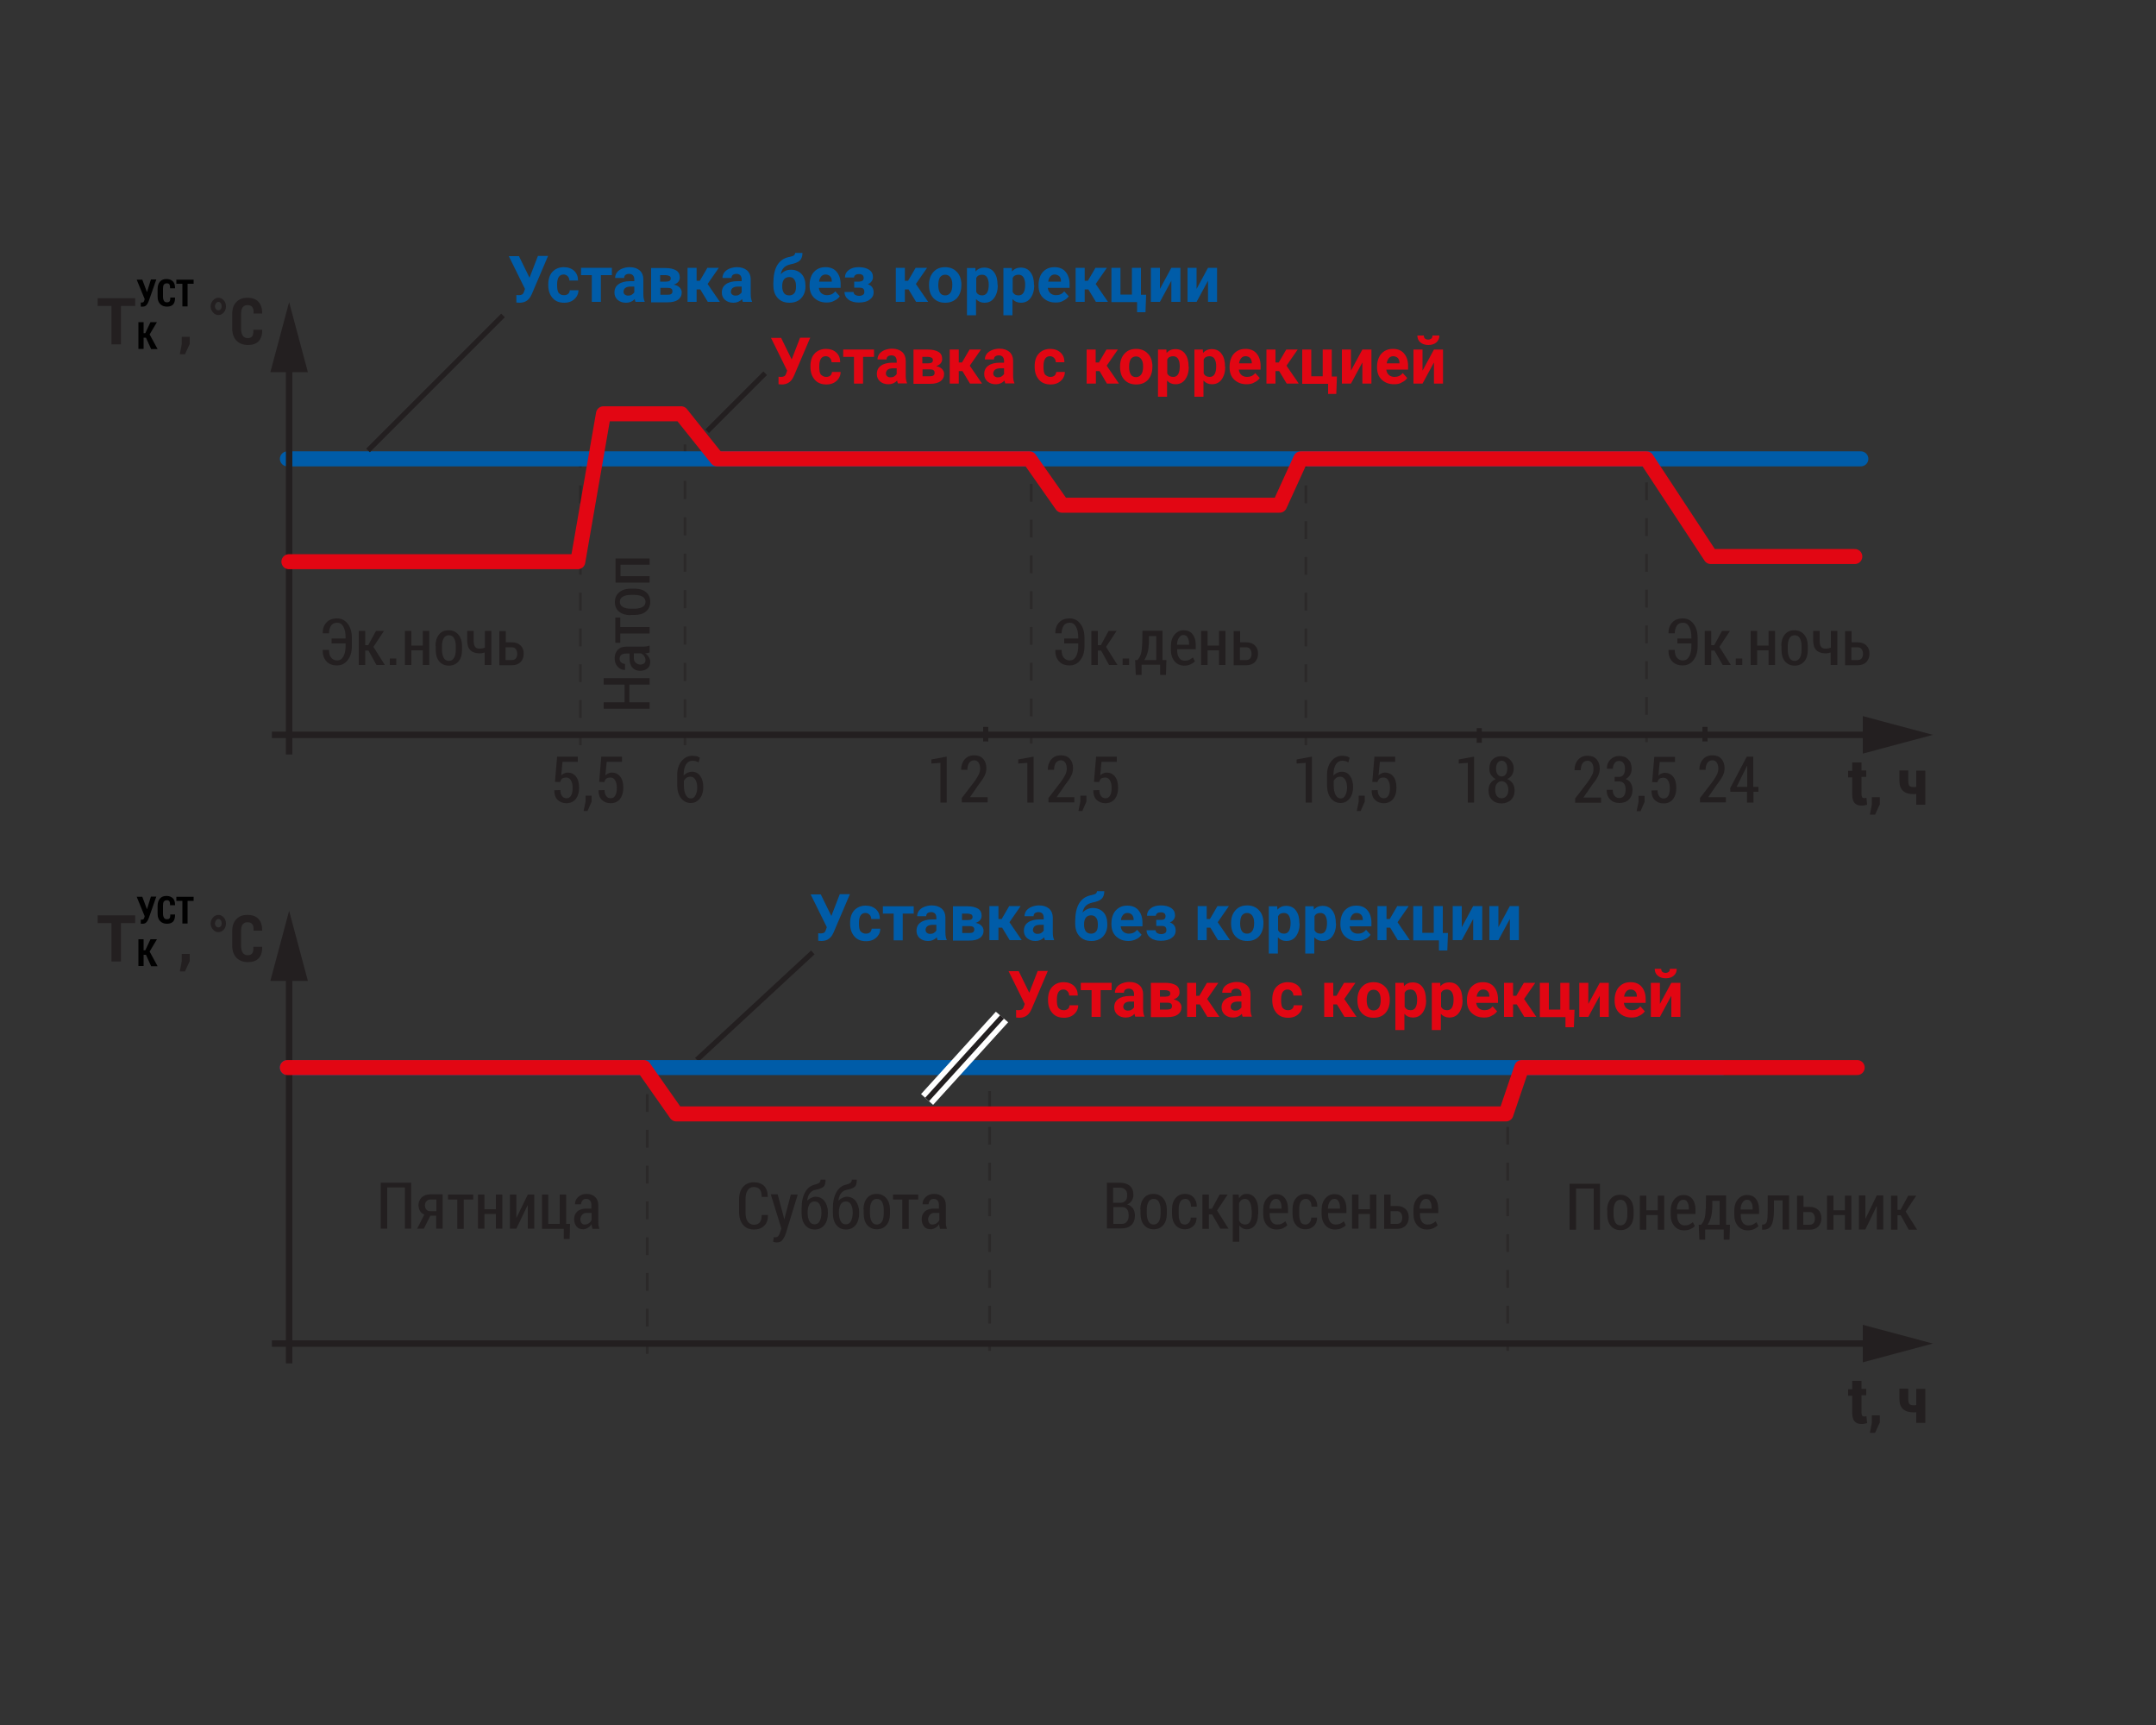 <?xml version="1.0" encoding="utf-8"?>
<!-- Generator: Adobe Illustrator 26.0.2, SVG Export Plug-In . SVG Version: 6.00 Build 0)  -->
<svg version="1.1" id="Слой_1" xmlns="http://www.w3.org/2000/svg" xmlns:xlink="http://www.w3.org/1999/xlink" x="0px" y="0px"
	 width="1000px" height="800px" viewBox="0 0 1000 800" enable-background="new 0 0 1000 800" xml:space="preserve">
<rect x="0" y="0" width="1000" height="800" fill="#333333" stroke="none"/>
<g opacity="0.5">
	<g>
		<line fill="none" stroke="#231F20" stroke-width="1.25" stroke-miterlimit="10" x1="269.2" y1="212.4" x2="269.2" y2="216.8"/>
		
			<line fill="none" stroke="#231F20" stroke-width="1.25" stroke-miterlimit="10" stroke-dasharray="8.295,8.295" x1="269.2" y1="225.1" x2="269.2" y2="337"/>
		<line fill="none" stroke="#231F20" stroke-width="1.25" stroke-miterlimit="10" x1="269.2" y1="341.2" x2="269.2" y2="345.6"/>
	</g>
</g>
<g opacity="0.5">
	<g>
		<line fill="none" stroke="#231F20" stroke-width="1.25" stroke-miterlimit="10" x1="317.7" y1="193.3" x2="317.7" y2="197.7"/>
		
			<line fill="none" stroke="#231F20" stroke-width="1.25" stroke-miterlimit="10" stroke-dasharray="8.442,8.442" x1="317.7" y1="206.1" x2="317.7" y2="337"/>
		<line fill="none" stroke="#231F20" stroke-width="1.25" stroke-miterlimit="10" x1="317.7" y1="341.2" x2="317.7" y2="345.6"/>
	</g>
</g>
<g opacity="0.5">
	<g>
		<line fill="none" stroke="#231F20" stroke-width="1.25" stroke-miterlimit="10" x1="478.3" y1="211.7" x2="478.3" y2="216.1"/>
		
			<line fill="none" stroke="#231F20" stroke-width="1.25" stroke-miterlimit="10" stroke-dasharray="8.295,8.295" x1="478.3" y1="224.4" x2="478.3" y2="336.3"/>
		<line fill="none" stroke="#231F20" stroke-width="1.25" stroke-miterlimit="10" x1="478.3" y1="340.5" x2="478.3" y2="344.9"/>
	</g>
</g>
<line fill="none" stroke="#231F20" stroke-width="2.385" stroke-miterlimit="10" x1="354.9" y1="173.1" x2="328" y2="200"/>
<g>
	
		<line fill="none" stroke="#231F20" stroke-width="2.385" stroke-miterlimit="10" stroke-dasharray="6.768" x1="457.2" y1="337.1" x2="457.2" y2="343.9"/>
</g>
<g opacity="0.5">
	<g>
		<line fill="none" stroke="#231F20" stroke-width="1.25" stroke-miterlimit="10" x1="605.7" y1="212.4" x2="605.7" y2="216.8"/>
		
			<line fill="none" stroke="#231F20" stroke-width="1.25" stroke-miterlimit="10" stroke-dasharray="8.295,8.295" x1="605.7" y1="225.1" x2="605.7" y2="337"/>
		<line fill="none" stroke="#231F20" stroke-width="1.25" stroke-miterlimit="10" x1="605.7" y1="341.2" x2="605.7" y2="345.6"/>
	</g>
</g>
<g opacity="0.5">
	<g>
		<line fill="none" stroke="#231F20" stroke-width="1.25" stroke-miterlimit="10" x1="763.7" y1="211" x2="763.7" y2="215.4"/>
		
			<line fill="none" stroke="#231F20" stroke-width="1.25" stroke-miterlimit="10" stroke-dasharray="8.295,8.295" x1="763.7" y1="223.7" x2="763.7" y2="335.7"/>
		<line fill="none" stroke="#231F20" stroke-width="1.25" stroke-miterlimit="10" x1="763.7" y1="339.8" x2="763.7" y2="344.2"/>
	</g>
</g>
<line fill="none" stroke="#005CA8" stroke-width="6.962" stroke-linecap="round" stroke-linejoin="round" x1="133.3" y1="212.8" x2="863.1" y2="212.8"/>
<g>
	<g>
		<line fill="none" stroke="#231F20" stroke-width="3" stroke-miterlimit="10" x1="134.1" y1="349.9" x2="134.1" y2="166.6"/>
		<g>
			<polygon fill="#231F20" points="142.8,172.6 134.1,140.1 125.4,172.6 			"/>
		</g>
	</g>
</g>
<g>
	<g>
		<line fill="none" stroke="#231F20" stroke-width="3" stroke-miterlimit="10" x1="126.1" y1="340.8" x2="870" y2="340.8"/>
		<g>
			<polygon fill="#231F20" points="864,349.5 896.5,340.8 864,332.1 			"/>
		</g>
	</g>
</g>
<g>
	<g>
		<path fill="#231F20" d="M863.4,353.4v3.9h2.2v3h-2.2v8c0,0.6,0.1,1.1,0.3,1.4c0.2,0.3,0.4,0.4,0.8,0.4c0.3,0,0.5,0,0.6,0
			c0.2,0,0.4-0.1,0.6-0.1l0.3,3.2c-0.4,0.1-0.9,0.2-1.3,0.3s-0.9,0.1-1.4,0.1c-1.3,0-2.4-0.4-3.1-1.2c-0.7-0.8-1.1-2.1-1.1-3.9v-8
			h-1.9v-3h1.9v-3.9H863.4z"/>
		<path fill="#231F20" d="M871.8,373.2l-2.1,4.6h-2.4l0.9-4.7v-3.4h3.7V373.2z"/>
		<path fill="#231F20" d="M893,373.2h-4.2v-5c-0.3,0.1-0.5,0.1-0.7,0.1s-0.4,0-0.6,0c-2.1,0-3.7-0.5-4.8-1.5c-1.1-1-1.7-2.5-1.7-4.6
			v-4.9h4.1v4.9c0,1.1,0.2,1.8,0.5,2.2s0.9,0.6,1.8,0.6c0.2,0,0.5,0,0.7,0c0.2,0,0.5-0.1,0.7-0.1v-7.5h4.2V373.2z"/>
	</g>
</g>
<g>
	<g>
		<path fill="#231F20" d="M257.4,362.6l1-11.7h9.6v2.4h-7.1l-0.6,6.3c0.4-0.4,0.8-0.7,1.3-0.9s1-0.4,1.6-0.4c1.7,0,3,0.6,4,1.9
			c1,1.3,1.4,3,1.4,5.2c0,2.1-0.5,3.8-1.5,5.1c-1,1.3-2.5,2-4.4,2c-1.6,0-2.9-0.5-4-1.5s-1.6-2.5-1.6-4.4l0-0.1l2.8-0.1
			c0,1.2,0.3,2.1,0.8,2.8c0.5,0.7,1.2,1,2,1c1,0,1.7-0.4,2.2-1.3c0.5-0.9,0.7-2,0.7-3.6c0-1.4-0.3-2.6-0.8-3.4
			c-0.5-0.9-1.2-1.3-2.2-1.3c-0.8,0-1.5,0.2-1.9,0.5c-0.4,0.4-0.7,0.9-0.9,1.6L257.4,362.6z"/>
		<path fill="#231F20" d="M274.4,371.8l-1.9,4.3h-1.8l0.9-4.4V369h2.8V371.8z"/>
		<path fill="#231F20" d="M277.9,362.6l1-11.7h9.6v2.4h-7.1l-0.6,6.3c0.4-0.4,0.8-0.7,1.3-0.9s1-0.4,1.6-0.4c1.7,0,3,0.6,4,1.9
			c1,1.3,1.4,3,1.4,5.2c0,2.1-0.5,3.8-1.5,5.1c-1,1.3-2.5,2-4.4,2c-1.6,0-2.9-0.5-4-1.5s-1.6-2.5-1.6-4.4l0-0.1l2.8-0.1
			c0,1.2,0.3,2.1,0.8,2.8c0.5,0.7,1.2,1,2,1c1,0,1.7-0.4,2.2-1.3c0.5-0.9,0.7-2,0.7-3.6c0-1.4-0.3-2.6-0.8-3.4
			c-0.5-0.9-1.2-1.3-2.2-1.3c-0.8,0-1.5,0.2-1.9,0.5c-0.4,0.4-0.7,0.9-0.9,1.6L277.9,362.6z"/>
	</g>
</g>
<g>
	<g>
		<path fill="#E20613" d="M367.2,166.7l3.9-10.1h4.7l-7.5,17.6l-0.6,1.2c-1.1,1.9-2.8,2.9-5.1,2.9l-1.5-0.1l0-3.5
			c0.2,0,0.6,0.1,1.1,0.1c0.6,0,1.1-0.1,1.5-0.3c0.4-0.2,0.7-0.6,0.9-1.2l0.5-1.4l-7.5-15.2h4.7L367.2,166.7z"/>
		<path fill="#E20613" d="M383.2,174.8c0.8,0,1.4-0.2,1.9-0.6s0.7-1,0.8-1.7h4c0,1.1-0.3,2.1-0.9,3c-0.6,0.9-1.4,1.6-2.4,2.1
			c-1,0.5-2.1,0.7-3.3,0.7c-2.3,0-4.1-0.7-5.4-2.2s-2-3.4-2-6v-0.3c0-2.4,0.6-4.4,1.9-5.8s3.1-2.2,5.3-2.2c2,0,3.6,0.6,4.8,1.7
			s1.8,2.6,1.8,4.5h-4c0-0.8-0.3-1.5-0.8-2c-0.5-0.5-1.1-0.8-1.9-0.8c-1,0-1.7,0.4-2.2,1.1c-0.5,0.7-0.8,1.9-0.8,3.5v0.4
			c0,1.6,0.2,2.8,0.7,3.5C381.5,174.4,382.2,174.8,383.2,174.8z"/>
		<path fill="#E20613" d="M405.4,165.5h-5.1v12.4h-4.2v-12.4h-5v-3.4h14.3V165.5z"/>
		<path fill="#E20613" d="M416.5,177.9c-0.2-0.4-0.3-0.9-0.4-1.4c-1,1.1-2.4,1.7-4,1.7c-1.6,0-2.8-0.4-3.9-1.3c-1-0.9-1.5-2-1.5-3.4
			c0-1.7,0.6-3,1.9-3.9c1.2-0.9,3-1.4,5.4-1.4h1.9v-0.9c0-0.7-0.2-1.3-0.6-1.8c-0.4-0.4-1-0.7-1.8-0.7c-0.7,0-1.3,0.2-1.7,0.5
			c-0.4,0.3-0.6,0.8-0.6,1.4H407c0-0.9,0.3-1.8,0.8-2.5s1.4-1.4,2.4-1.8c1-0.4,2.2-0.7,3.5-0.7c2,0,3.5,0.5,4.7,1.5
			c1.1,1,1.7,2.4,1.7,4.1v6.9c0,1.5,0.2,2.6,0.6,3.4v0.2H416.5z M413,175c0.6,0,1.2-0.1,1.7-0.4c0.5-0.3,0.9-0.7,1.2-1.1v-2.7h-1.6
			c-2.1,0-3.2,0.7-3.4,2.2l0,0.2c0,0.5,0.2,1,0.6,1.3S412.3,175,413,175z"/>
		<path fill="#E20613" d="M423.7,177.9v-15.8h6.6c2.2,0,3.8,0.4,5,1.1s1.7,1.9,1.7,3.3c0,0.7-0.2,1.4-0.7,2c-0.5,0.6-1.2,1-2.1,1.3
			c1.1,0.2,2,0.6,2.7,1.3c0.6,0.6,1,1.4,1,2.3c0,1.5-0.6,2.6-1.7,3.4c-1.1,0.8-2.7,1.2-4.8,1.2H423.7z M427.9,168.5h2.6
			c1.5,0,2.2-0.5,2.2-1.4c0-0.6-0.2-1-0.6-1.2c-0.4-0.2-1-0.4-1.9-0.4h-2.4V168.5z M427.9,171.3v3.2h3.4c1.5,0,2.2-0.5,2.2-1.6
			c0-1.1-0.7-1.6-2.1-1.6H427.9z"/>
		<path fill="#E20613" d="M446.4,172.1h-1.7v5.8h-4.2v-15.8h4.2v6h1.5l3.5-6h5.3l-5.2,7.5l5.7,8.3h-5.6L446.4,172.1z"/>
		<path fill="#E20613" d="M466.3,177.9c-0.2-0.4-0.3-0.9-0.4-1.4c-1,1.1-2.4,1.7-4,1.7c-1.6,0-2.8-0.4-3.9-1.3c-1-0.9-1.5-2-1.5-3.4
			c0-1.7,0.6-3,1.9-3.9c1.2-0.9,3-1.4,5.4-1.4h1.9v-0.9c0-0.7-0.2-1.3-0.6-1.8c-0.4-0.4-1-0.7-1.8-0.7c-0.7,0-1.3,0.2-1.7,0.5
			c-0.4,0.3-0.6,0.8-0.6,1.4h-4.2c0-0.9,0.3-1.8,0.8-2.5s1.4-1.4,2.4-1.8c1-0.4,2.2-0.7,3.5-0.7c2,0,3.5,0.5,4.7,1.5
			c1.1,1,1.7,2.4,1.7,4.1v6.9c0,1.5,0.2,2.6,0.6,3.4v0.2H466.3z M462.8,175c0.6,0,1.2-0.1,1.7-0.4c0.5-0.3,0.9-0.7,1.2-1.1v-2.7
			h-1.6c-2.1,0-3.2,0.7-3.4,2.2l0,0.2c0,0.5,0.2,1,0.6,1.3S462.1,175,462.8,175z"/>
		<path fill="#E20613" d="M487.2,174.8c0.8,0,1.4-0.2,1.9-0.6s0.7-1,0.8-1.7h4c0,1.1-0.3,2.1-0.9,3c-0.6,0.9-1.4,1.6-2.4,2.1
			c-1,0.5-2.1,0.7-3.3,0.7c-2.3,0-4.1-0.7-5.4-2.2s-2-3.4-2-6v-0.3c0-2.4,0.6-4.4,1.9-5.8s3.1-2.2,5.3-2.2c2,0,3.6,0.6,4.8,1.7
			s1.8,2.6,1.8,4.5h-4c0-0.8-0.3-1.5-0.8-2c-0.5-0.5-1.1-0.8-1.9-0.8c-1,0-1.7,0.4-2.2,1.1c-0.5,0.7-0.8,1.9-0.8,3.5v0.4
			c0,1.6,0.2,2.8,0.7,3.5C485.5,174.4,486.2,174.8,487.2,174.8z"/>
		<path fill="#E20613" d="M510,172.1h-1.7v5.8H504v-15.8h4.2v6h1.5l3.5-6h5.3l-5.2,7.5l5.7,8.3h-5.6L510,172.1z"/>
		<path fill="#E20613" d="M519.5,169.9c0-1.6,0.3-3,0.9-4.2s1.5-2.2,2.6-2.9c1.1-0.7,2.5-1,4-1c2.1,0,3.9,0.7,5.2,2
			c1.4,1.3,2.1,3.1,2.3,5.3l0,1.1c0,2.4-0.7,4.4-2,5.9c-1.4,1.5-3.2,2.2-5.5,2.2s-4.1-0.7-5.5-2.2c-1.4-1.5-2-3.5-2-6V169.9z
			 M523.7,170.2c0,1.5,0.3,2.7,0.8,3.5s1.4,1.2,2.4,1.2c1,0,1.8-0.4,2.4-1.2c0.6-0.8,0.9-2,0.9-3.8c0-1.5-0.3-2.6-0.9-3.4
			s-1.4-1.2-2.4-1.2c-1,0-1.8,0.4-2.4,1.2C524,167.2,523.7,168.5,523.7,170.2z"/>
		<path fill="#E20613" d="M551.4,170.1c0,2.4-0.6,4.4-1.7,5.9c-1.1,1.5-2.6,2.2-4.5,2.2c-1.6,0-2.9-0.6-3.9-1.7v7.5h-4.2v-21.9h3.9
			l0.1,1.6c1-1.2,2.4-1.8,4-1.8c2,0,3.5,0.7,4.6,2.2s1.6,3.4,1.6,6V170.1z M547.2,169.8c0-1.5-0.3-2.6-0.8-3.4
			c-0.5-0.8-1.3-1.2-2.3-1.2c-1.3,0-2.2,0.5-2.7,1.5v6.5c0.5,1,1.4,1.6,2.8,1.6C546.2,174.8,547.2,173.1,547.2,169.8z"/>
		<path fill="#E20613" d="M568.3,170.1c0,2.4-0.6,4.4-1.7,5.9c-1.1,1.5-2.6,2.2-4.5,2.2c-1.6,0-2.9-0.6-3.9-1.7v7.5H554v-21.9h3.9
			l0.1,1.6c1-1.2,2.4-1.8,4-1.8c2,0,3.5,0.7,4.6,2.2s1.6,3.4,1.6,6V170.1z M564.1,169.8c0-1.5-0.3-2.6-0.8-3.4
			c-0.5-0.8-1.3-1.2-2.3-1.2c-1.3,0-2.2,0.5-2.7,1.5v6.5c0.5,1,1.4,1.6,2.8,1.6C563.1,174.8,564.1,173.1,564.1,169.8z"/>
		<path fill="#E20613" d="M578.2,178.2c-2.3,0-4.2-0.7-5.7-2.1s-2.2-3.3-2.2-5.7V170c0-1.6,0.3-3,0.9-4.3c0.6-1.3,1.5-2.2,2.6-2.9
			c1.1-0.7,2.4-1,3.9-1c2.2,0,3.9,0.7,5.1,2.1c1.2,1.4,1.9,3.3,1.9,5.8v1.7h-10.1c0.1,1,0.5,1.9,1.2,2.5c0.7,0.6,1.6,0.9,2.6,0.9
			c1.6,0,2.9-0.6,3.8-1.8l2.1,2.3c-0.6,0.9-1.5,1.6-2.6,2.1C580.7,178,579.5,178.2,578.2,178.2z M577.7,165.2c-0.8,0-1.5,0.3-2,0.9
			c-0.5,0.6-0.9,1.4-1,2.4h5.9v-0.3c0-0.9-0.3-1.7-0.8-2.2S578.6,165.2,577.7,165.2z"/>
		<path fill="#E20613" d="M593.3,172.1h-1.7v5.8h-4.2v-15.8h4.2v6h1.5l3.5-6h5.3l-5.2,7.5l5.7,8.3h-5.6L593.3,172.1z"/>
		<path fill="#E20613" d="M604,162.1h4.2v12.4h5.3v-12.4h4.2v12.5h2.4l-0.3,8.1H616v-4.7H604V162.1z"/>
		<path fill="#E20613" d="M631.9,162.1h4.2v15.8h-4.2v-9.8l-5.3,9.8h-4.2v-15.8h4.2v9.8L631.9,162.1z"/>
		<path fill="#E20613" d="M646.6,178.2c-2.3,0-4.2-0.7-5.7-2.1s-2.2-3.3-2.2-5.7V170c0-1.6,0.3-3,0.9-4.3c0.6-1.3,1.5-2.2,2.6-2.9
			c1.1-0.7,2.4-1,3.9-1c2.2,0,3.9,0.7,5.1,2.1c1.2,1.4,1.9,3.3,1.9,5.8v1.7h-10.1c0.1,1,0.5,1.9,1.2,2.5c0.7,0.6,1.6,0.9,2.6,0.9
			c1.6,0,2.9-0.6,3.8-1.8l2.1,2.3c-0.6,0.9-1.5,1.6-2.6,2.1C649.2,178,648,178.2,646.6,178.2z M646.2,165.2c-0.8,0-1.5,0.3-2,0.9
			c-0.5,0.6-0.9,1.4-1,2.4h5.9v-0.3c0-0.9-0.3-1.7-0.8-2.2S647,165.2,646.2,165.2z"/>
		<path fill="#E20613" d="M665.1,162.1h4.2v15.8h-4.2v-9.8l-5.3,9.8h-4.2v-15.8h4.2v9.8L665.1,162.1z M667.6,155.7
			c0,1.3-0.5,2.3-1.4,3.1s-2.2,1.2-3.7,1.2s-2.7-0.4-3.7-1.2c-0.9-0.8-1.4-1.8-1.4-3.2h3c0,0.6,0.2,1.1,0.5,1.4
			c0.4,0.3,0.9,0.5,1.5,0.5c0.6,0,1.1-0.2,1.5-0.5c0.4-0.3,0.5-0.8,0.5-1.4H667.6z"/>
	</g>
</g>
<line fill="none" stroke="#231F20" stroke-width="2.385" stroke-miterlimit="10" x1="233.3" y1="146.3" x2="170.7" y2="208.9"/>
<g>
	<g>
		<path fill="#005CA8" d="M245.6,128.8l3.9-10.1h4.7l-7.5,17.6l-0.6,1.2c-1.1,1.9-2.8,2.9-5.1,2.9l-1.5-0.1l0-3.5
			c0.2,0,0.6,0.1,1.1,0.1c0.6,0,1.1-0.1,1.5-0.3c0.4-0.2,0.7-0.6,0.9-1.2l0.5-1.4l-7.5-15.2h4.7L245.6,128.8z"/>
		<path fill="#005CA8" d="M261.6,136.9c0.8,0,1.4-0.2,1.9-0.6s0.7-1,0.8-1.7h4c0,1.1-0.3,2.1-0.9,3c-0.6,0.9-1.4,1.6-2.4,2.1
			c-1,0.5-2.1,0.7-3.3,0.7c-2.3,0-4.1-0.7-5.4-2.2s-2-3.4-2-6v-0.3c0-2.4,0.6-4.4,1.9-5.8s3.1-2.2,5.3-2.2c2,0,3.6,0.6,4.8,1.7
			s1.8,2.6,1.8,4.5h-4c0-0.8-0.3-1.5-0.8-2c-0.5-0.5-1.1-0.8-1.9-0.8c-1,0-1.7,0.4-2.2,1.1c-0.5,0.7-0.8,1.9-0.8,3.5v0.4
			c0,1.6,0.2,2.8,0.7,3.5C259.8,136.6,260.6,136.9,261.6,136.9z"/>
		<path fill="#005CA8" d="M283.8,127.6h-5.1v12.4h-4.2v-12.4h-5v-3.4h14.3V127.6z"/>
		<path fill="#005CA8" d="M294.8,140.1c-0.2-0.4-0.3-0.9-0.4-1.4c-1,1.1-2.4,1.7-4,1.7c-1.6,0-2.8-0.4-3.9-1.3c-1-0.9-1.5-2-1.5-3.4
			c0-1.7,0.6-3,1.9-3.9c1.2-0.9,3-1.4,5.4-1.4h1.9v-0.9c0-0.7-0.2-1.3-0.6-1.8c-0.4-0.4-1-0.7-1.8-0.7c-0.7,0-1.3,0.2-1.7,0.5
			c-0.4,0.3-0.6,0.8-0.6,1.4h-4.2c0-0.9,0.3-1.8,0.8-2.5s1.4-1.4,2.4-1.8c1-0.4,2.2-0.7,3.5-0.7c2,0,3.5,0.5,4.7,1.5
			c1.1,1,1.7,2.4,1.7,4.1v6.9c0,1.5,0.2,2.6,0.6,3.4v0.2H294.8z M291.3,137.1c0.6,0,1.2-0.1,1.7-0.4c0.5-0.3,0.9-0.7,1.2-1.1v-2.7
			h-1.6c-2.1,0-3.2,0.7-3.4,2.2l0,0.2c0,0.5,0.2,1,0.6,1.3S290.7,137.1,291.3,137.1z"/>
		<path fill="#005CA8" d="M302,140.1v-15.8h6.6c2.2,0,3.8,0.4,5,1.1s1.7,1.9,1.7,3.3c0,0.7-0.2,1.4-0.7,2c-0.5,0.6-1.2,1-2.1,1.3
			c1.1,0.2,2,0.6,2.7,1.3c0.6,0.6,1,1.4,1,2.3c0,1.5-0.6,2.6-1.7,3.4c-1.1,0.8-2.7,1.2-4.8,1.2H302z M306.3,130.6h2.6
			c1.5,0,2.2-0.5,2.2-1.4c0-0.6-0.2-1-0.6-1.2c-0.4-0.2-1-0.4-1.9-0.4h-2.4V130.6z M306.3,133.5v3.2h3.4c1.5,0,2.2-0.5,2.2-1.6
			c0-1.1-0.7-1.6-2.1-1.6H306.3z"/>
		<path fill="#005CA8" d="M324.8,134.2h-1.7v5.8h-4.2v-15.8h4.2v6h1.5l3.5-6h5.3l-5.2,7.5l5.7,8.3h-5.6L324.8,134.2z"/>
		<path fill="#005CA8" d="M344.6,140.1c-0.2-0.4-0.3-0.9-0.4-1.4c-1,1.1-2.4,1.7-4,1.7c-1.6,0-2.8-0.4-3.9-1.3c-1-0.9-1.5-2-1.5-3.4
			c0-1.7,0.6-3,1.9-3.9c1.2-0.9,3-1.4,5.4-1.4h1.9v-0.9c0-0.7-0.2-1.3-0.6-1.8c-0.4-0.4-1-0.7-1.8-0.7c-0.7,0-1.3,0.2-1.7,0.5
			c-0.4,0.3-0.6,0.8-0.6,1.4h-4.2c0-0.9,0.3-1.8,0.8-2.5s1.4-1.4,2.4-1.8c1-0.4,2.2-0.7,3.5-0.7c2,0,3.5,0.5,4.7,1.5
			c1.1,1,1.7,2.4,1.7,4.1v6.9c0,1.5,0.2,2.6,0.6,3.4v0.2H344.6z M341.1,137.1c0.6,0,1.2-0.1,1.7-0.4c0.5-0.3,0.9-0.7,1.2-1.1v-2.7
			h-1.6c-2.1,0-3.2,0.7-3.4,2.2l0,0.2c0,0.5,0.2,1,0.6,1.3S340.5,137.1,341.1,137.1z"/>
		<path fill="#005CA8" d="M366.9,125.1c2,0,3.7,0.7,4.9,2c1.2,1.3,1.8,3.2,1.8,5.5v0.2c0,2.3-0.7,4.1-2,5.5s-3.2,2.1-5.4,2.1
			c-2.3,0-4.1-0.7-5.5-2.2c-1.4-1.5-2-3.5-2-6.1v-0.7c0-3.6,0.6-6.4,1.8-8.4c1.2-2,3-3.3,5.4-3.8c1.2-0.3,2.1-0.5,2.4-0.8
			s0.5-0.6,0.5-1.1h3.4c0,1.5-0.4,2.7-1.2,3.5c-0.8,0.8-2.3,1.4-4.4,1.8c-1.2,0.3-2.2,0.7-3,1.5s-1.2,1.8-1.5,3.1
			C363.5,125.7,365,125.1,366.9,125.1z M366.1,128.5c-1,0-1.8,0.3-2.4,1c-0.6,0.7-0.9,1.8-0.9,3.3c0,1.3,0.3,2.4,0.8,3.1
			s1.4,1.1,2.4,1.1c1,0,1.8-0.3,2.4-1s0.8-1.7,0.8-3.1v-0.4c0-1.3-0.3-2.3-0.9-3C367.9,128.8,367.1,128.5,366.1,128.5z"/>
		<path fill="#005CA8" d="M383.4,140.3c-2.3,0-4.2-0.7-5.7-2.1s-2.2-3.3-2.2-5.7v-0.4c0-1.6,0.3-3,0.9-4.3c0.6-1.3,1.5-2.2,2.6-2.9
			c1.1-0.7,2.4-1,3.9-1c2.2,0,3.9,0.7,5.1,2.1c1.2,1.4,1.9,3.3,1.9,5.8v1.7h-10.1c0.1,1,0.5,1.9,1.2,2.5c0.7,0.6,1.6,0.9,2.6,0.9
			c1.6,0,2.9-0.6,3.8-1.8l2.1,2.3c-0.6,0.9-1.5,1.6-2.6,2.1C385.9,140.1,384.7,140.3,383.4,140.3z M382.9,127.3
			c-0.8,0-1.5,0.3-2,0.9c-0.5,0.6-0.9,1.4-1,2.4h5.9v-0.3c0-0.9-0.3-1.7-0.8-2.2C384.5,127.6,383.8,127.3,382.9,127.3z"/>
		<path fill="#005CA8" d="M400.6,128.9c0-0.6-0.2-1-0.5-1.3c-0.4-0.3-0.9-0.5-1.6-0.5c-0.7,0-1.3,0.1-1.7,0.4s-0.7,0.7-0.7,1.2h-4.2
			c0-1.4,0.6-2.6,1.8-3.5s2.7-1.3,4.6-1.3c2,0,3.6,0.4,4.8,1.2c1.2,0.8,1.8,1.9,1.8,3.4c0,0.7-0.2,1.4-0.6,1.9
			c-0.4,0.6-1,1.1-1.8,1.4c1.8,0.6,2.7,1.9,2.7,3.7c0,1.5-0.6,2.6-1.9,3.5c-1.2,0.9-2.9,1.3-5,1.3c-1.9,0-3.5-0.4-4.7-1.3
			s-1.9-2.1-1.9-3.6h4.2c0,0.5,0.2,1,0.7,1.3s1.1,0.5,1.9,0.5c0.8,0,1.3-0.2,1.8-0.5s0.6-0.8,0.6-1.4c0-0.7-0.2-1.2-0.6-1.5
			c-0.4-0.3-1-0.4-1.8-0.4h-2.3v-2.8h2.4C400,130.5,400.6,130,400.6,128.9z"/>
		<path fill="#005CA8" d="M421.4,134.2h-1.7v5.8h-4.2v-15.8h4.2v6h1.5l3.5-6h5.3l-5.2,7.5l5.7,8.3h-5.6L421.4,134.2z"/>
		<path fill="#005CA8" d="M430.9,132c0-1.6,0.3-3,0.9-4.2c0.6-1.2,1.5-2.2,2.6-2.9c1.1-0.7,2.5-1,4-1c2.1,0,3.9,0.7,5.2,2
			c1.4,1.3,2.1,3.1,2.3,5.3l0,1.1c0,2.4-0.7,4.4-2,5.9c-1.4,1.5-3.2,2.2-5.5,2.2s-4.1-0.7-5.5-2.2c-1.4-1.5-2-3.5-2-6V132z
			 M435.2,132.3c0,1.5,0.3,2.7,0.8,3.5s1.4,1.2,2.4,1.2c1,0,1.8-0.4,2.4-1.2c0.6-0.8,0.9-2,0.9-3.8c0-1.5-0.3-2.6-0.9-3.4
			c-0.6-0.8-1.4-1.2-2.4-1.2c-1,0-1.8,0.4-2.4,1.2C435.5,129.3,435.2,130.6,435.2,132.3z"/>
		<path fill="#005CA8" d="M462.8,132.3c0,2.4-0.6,4.4-1.7,5.9c-1.1,1.5-2.6,2.2-4.5,2.2c-1.6,0-2.9-0.6-3.9-1.7v7.5h-4.2v-21.9h3.9
			l0.1,1.6c1-1.2,2.4-1.8,4-1.8c2,0,3.5,0.7,4.6,2.2s1.6,3.4,1.6,6V132.3z M458.6,132c0-1.5-0.3-2.6-0.8-3.4
			c-0.5-0.8-1.3-1.2-2.3-1.2c-1.3,0-2.2,0.5-2.7,1.5v6.5c0.5,1,1.4,1.6,2.8,1.6C457.6,136.9,458.6,135.3,458.6,132z"/>
		<path fill="#005CA8" d="M479.7,132.3c0,2.4-0.6,4.4-1.7,5.9c-1.1,1.5-2.6,2.2-4.5,2.2c-1.6,0-2.9-0.6-3.9-1.7v7.5h-4.2v-21.9h3.9
			l0.1,1.6c1-1.2,2.4-1.8,4-1.8c2,0,3.5,0.7,4.6,2.2s1.6,3.4,1.6,6V132.3z M475.5,132c0-1.5-0.3-2.6-0.8-3.4
			c-0.5-0.8-1.3-1.2-2.3-1.2c-1.3,0-2.2,0.5-2.7,1.5v6.5c0.5,1,1.4,1.6,2.8,1.6C474.5,136.9,475.5,135.3,475.5,132z"/>
		<path fill="#005CA8" d="M489.6,140.3c-2.3,0-4.2-0.7-5.7-2.1s-2.2-3.3-2.2-5.7v-0.4c0-1.6,0.3-3,0.9-4.3c0.6-1.3,1.5-2.2,2.6-2.9
			c1.1-0.7,2.4-1,3.9-1c2.2,0,3.9,0.7,5.1,2.1c1.2,1.4,1.9,3.3,1.9,5.8v1.7h-10.1c0.1,1,0.5,1.9,1.2,2.5c0.7,0.6,1.6,0.9,2.6,0.9
			c1.6,0,2.9-0.6,3.8-1.8l2.1,2.3c-0.6,0.9-1.5,1.6-2.6,2.1C492.2,140.1,491,140.3,489.6,140.3z M489.2,127.3c-0.8,0-1.5,0.3-2,0.9
			c-0.5,0.6-0.9,1.4-1,2.4h5.9v-0.3c0-0.9-0.3-1.7-0.8-2.2C490.7,127.6,490,127.3,489.2,127.3z"/>
		<path fill="#005CA8" d="M504.8,134.2h-1.7v5.8h-4.2v-15.8h4.2v6h1.5l3.5-6h5.3l-5.2,7.5l5.7,8.3h-5.6L504.8,134.2z"/>
		<path fill="#005CA8" d="M515.5,124.2h4.2v12.4h5.3v-12.4h4.2v12.5h2.4l-0.3,8.1h-3.9v-4.7h-11.9V124.2z"/>
		<path fill="#005CA8" d="M543.3,124.2h4.2v15.8h-4.2v-9.8l-5.3,9.8h-4.2v-15.8h4.2v9.8L543.3,124.2z"/>
		<path fill="#005CA8" d="M560.3,124.2h4.2v15.8h-4.2v-9.8l-5.3,9.8h-4.2v-15.8h4.2v9.8L560.3,124.2z"/>
	</g>
</g>
<g>
	<g>
		<path fill="#E20613" d="M477.4,460.4l3.9-10.1h4.7l-7.5,17.6l-0.6,1.2c-1.1,1.9-2.8,2.9-5.1,2.9l-1.5-0.1l0-3.5
			c0.2,0,0.6,0.1,1.1,0.1c0.6,0,1.1-0.1,1.5-0.3c0.4-0.2,0.7-0.6,0.9-1.2l0.5-1.4l-7.5-15.2h4.7L477.4,460.4z"/>
		<path fill="#E20613" d="M493.4,468.5c0.8,0,1.4-0.2,1.9-0.6s0.7-1,0.8-1.7h4c0,1.1-0.3,2.1-0.9,3c-0.6,0.9-1.4,1.6-2.4,2.1
			c-1,0.5-2.1,0.7-3.3,0.7c-2.3,0-4.1-0.7-5.4-2.2s-2-3.4-2-6v-0.3c0-2.4,0.6-4.4,1.9-5.8s3.1-2.2,5.3-2.2c2,0,3.6,0.6,4.8,1.7
			s1.8,2.6,1.8,4.5h-4c0-0.8-0.3-1.5-0.8-2c-0.5-0.5-1.1-0.8-1.9-0.8c-1,0-1.7,0.4-2.2,1.1c-0.5,0.7-0.8,1.9-0.8,3.5v0.4
			c0,1.6,0.2,2.8,0.7,3.5C491.6,468.2,492.4,468.5,493.4,468.5z"/>
		<path fill="#E20613" d="M515.6,459.2h-5.1v12.4h-4.2v-12.4h-5v-3.4h14.3V459.2z"/>
		<path fill="#E20613" d="M526.6,471.6c-0.2-0.4-0.3-0.9-0.4-1.4c-1,1.1-2.4,1.7-4,1.7c-1.6,0-2.8-0.4-3.9-1.3c-1-0.9-1.5-2-1.5-3.4
			c0-1.7,0.6-3,1.9-3.9c1.2-0.9,3-1.4,5.4-1.4h1.9V461c0-0.7-0.2-1.3-0.6-1.8c-0.4-0.4-1-0.7-1.8-0.7c-0.7,0-1.3,0.2-1.7,0.5
			c-0.4,0.3-0.6,0.8-0.6,1.4h-4.2c0-0.9,0.3-1.8,0.8-2.5s1.4-1.4,2.4-1.8c1-0.4,2.2-0.7,3.5-0.7c2,0,3.5,0.5,4.7,1.5
			c1.1,1,1.7,2.4,1.7,4.1v6.9c0,1.5,0.2,2.6,0.6,3.4v0.2H526.6z M523.1,468.7c0.6,0,1.2-0.1,1.7-0.4c0.5-0.3,0.9-0.7,1.2-1.1v-2.7
			h-1.6c-2.1,0-3.2,0.7-3.4,2.2l0,0.2c0,0.5,0.2,1,0.6,1.3S522.5,468.7,523.1,468.7z"/>
		<path fill="#E20613" d="M533.8,471.6v-15.8h6.6c2.2,0,3.8,0.4,5,1.1s1.7,1.9,1.7,3.3c0,0.7-0.2,1.4-0.7,2c-0.5,0.6-1.2,1-2.1,1.3
			c1.1,0.2,2,0.6,2.7,1.3c0.6,0.6,1,1.4,1,2.3c0,1.5-0.6,2.6-1.7,3.4c-1.1,0.8-2.7,1.2-4.8,1.2H533.8z M538,462.2h2.6
			c1.5,0,2.2-0.5,2.2-1.4c0-0.6-0.2-1-0.6-1.2c-0.4-0.2-1-0.4-1.9-0.4H538V462.2z M538,465v3.2h3.4c1.5,0,2.2-0.5,2.2-1.6
			c0-1.1-0.7-1.6-2.1-1.6H538z"/>
		<path fill="#E20613" d="M556.5,465.8h-1.7v5.8h-4.2v-15.8h4.2v6h1.5l3.5-6h5.3l-5.2,7.5l5.7,8.3H560L556.5,465.8z"/>
		<path fill="#E20613" d="M576.4,471.6c-0.2-0.4-0.3-0.9-0.4-1.4c-1,1.1-2.4,1.7-4,1.7c-1.6,0-2.8-0.4-3.9-1.3c-1-0.9-1.5-2-1.5-3.4
			c0-1.7,0.6-3,1.9-3.9c1.2-0.9,3-1.4,5.4-1.4h1.9V461c0-0.7-0.2-1.3-0.6-1.8c-0.4-0.4-1-0.7-1.8-0.7c-0.7,0-1.3,0.2-1.7,0.5
			c-0.4,0.3-0.6,0.8-0.6,1.4h-4.2c0-0.9,0.3-1.8,0.8-2.5s1.4-1.4,2.4-1.8c1-0.4,2.2-0.7,3.5-0.7c2,0,3.5,0.5,4.7,1.5
			c1.1,1,1.7,2.4,1.7,4.1v6.9c0,1.5,0.2,2.6,0.6,3.4v0.2H576.4z M572.9,468.7c0.6,0,1.2-0.1,1.7-0.4c0.5-0.3,0.9-0.7,1.2-1.1v-2.7
			h-1.6c-2.1,0-3.2,0.7-3.4,2.2l0,0.2c0,0.5,0.2,1,0.6,1.3S572.3,468.7,572.9,468.7z"/>
		<path fill="#E20613" d="M597.4,468.5c0.8,0,1.4-0.2,1.9-0.6s0.7-1,0.8-1.7h4c0,1.1-0.3,2.1-0.9,3c-0.6,0.9-1.4,1.6-2.4,2.1
			c-1,0.5-2.1,0.7-3.3,0.7c-2.3,0-4.1-0.7-5.4-2.2s-2-3.4-2-6v-0.3c0-2.4,0.6-4.4,1.9-5.8s3.1-2.2,5.3-2.2c2,0,3.6,0.6,4.8,1.7
			s1.8,2.6,1.8,4.5h-4c0-0.8-0.3-1.5-0.8-2c-0.5-0.5-1.1-0.8-1.9-0.8c-1,0-1.7,0.4-2.2,1.1c-0.5,0.7-0.8,1.9-0.8,3.5v0.4
			c0,1.6,0.2,2.8,0.7,3.5C595.6,468.2,596.4,468.5,597.4,468.5z"/>
		<path fill="#E20613" d="M620.1,465.8h-1.7v5.8h-4.2v-15.8h4.2v6h1.5l3.5-6h5.3l-5.2,7.5l5.7,8.3h-5.6L620.1,465.8z"/>
		<path fill="#E20613" d="M629.6,463.6c0-1.6,0.3-3,0.9-4.2s1.5-2.2,2.6-2.9c1.1-0.7,2.5-1,4-1c2.1,0,3.9,0.7,5.2,2
			c1.4,1.3,2.1,3.1,2.3,5.3l0,1.1c0,2.4-0.7,4.4-2,5.9c-1.4,1.5-3.2,2.2-5.5,2.2s-4.1-0.7-5.5-2.2c-1.4-1.5-2-3.5-2-6V463.6z
			 M633.9,463.9c0,1.5,0.3,2.7,0.8,3.5s1.4,1.2,2.4,1.2c1,0,1.8-0.4,2.4-1.2c0.6-0.8,0.9-2,0.9-3.8c0-1.5-0.3-2.6-0.9-3.4
			s-1.4-1.2-2.4-1.2c-1,0-1.8,0.4-2.4,1.2C634.2,460.9,633.9,462.2,633.9,463.9z"/>
		<path fill="#E20613" d="M661.5,463.8c0,2.4-0.6,4.4-1.7,5.9c-1.1,1.5-2.6,2.2-4.5,2.2c-1.6,0-2.9-0.6-3.9-1.7v7.5h-4.2v-21.9h3.9
			l0.1,1.6c1-1.2,2.4-1.8,4-1.8c2,0,3.5,0.7,4.6,2.2s1.6,3.4,1.6,6V463.8z M657.3,463.5c0-1.5-0.3-2.6-0.8-3.4
			c-0.5-0.8-1.3-1.2-2.3-1.2c-1.3,0-2.2,0.5-2.7,1.5v6.5c0.5,1,1.4,1.6,2.8,1.6C656.3,468.5,657.3,466.9,657.3,463.5z"/>
		<path fill="#E20613" d="M678.4,463.8c0,2.4-0.6,4.4-1.7,5.9c-1.1,1.5-2.6,2.2-4.5,2.2c-1.6,0-2.9-0.6-3.9-1.7v7.5h-4.2v-21.9h3.9
			l0.1,1.6c1-1.2,2.4-1.8,4-1.8c2,0,3.5,0.7,4.6,2.2s1.6,3.4,1.6,6V463.8z M674.2,463.5c0-1.5-0.3-2.6-0.8-3.4
			c-0.5-0.8-1.3-1.2-2.3-1.2c-1.3,0-2.2,0.5-2.7,1.5v6.5c0.5,1,1.4,1.6,2.8,1.6C673.2,468.5,674.2,466.9,674.2,463.5z"/>
		<path fill="#E20613" d="M688.3,471.9c-2.3,0-4.2-0.7-5.7-2.1s-2.2-3.3-2.2-5.7v-0.4c0-1.6,0.3-3,0.9-4.3c0.6-1.3,1.5-2.2,2.6-2.9
			c1.1-0.7,2.4-1,3.9-1c2.2,0,3.9,0.7,5.1,2.1c1.2,1.4,1.9,3.3,1.9,5.8v1.7h-10.1c0.1,1,0.5,1.9,1.2,2.5c0.7,0.6,1.6,0.9,2.6,0.9
			c1.6,0,2.9-0.6,3.8-1.8l2.1,2.3c-0.6,0.9-1.5,1.6-2.6,2.1C690.9,471.7,689.7,471.9,688.3,471.9z M687.9,458.9
			c-0.8,0-1.5,0.3-2,0.9c-0.5,0.6-0.9,1.4-1,2.4h5.9v-0.3c0-0.9-0.3-1.7-0.8-2.2S688.8,458.9,687.9,458.9z"/>
		<path fill="#E20613" d="M703.5,465.8h-1.7v5.8h-4.2v-15.8h4.2v6h1.5l3.5-6h5.3l-5.2,7.5l5.7,8.3h-5.6L703.5,465.8z"/>
		<path fill="#E20613" d="M714.2,455.8h4.2v12.4h5.3v-12.4h4.2v12.5h2.4l-0.3,8.1h-3.9v-4.7h-11.9V455.8z"/>
		<path fill="#E20613" d="M742,455.8h4.2v15.8H742v-9.8l-5.3,9.8h-4.2v-15.8h4.2v9.8L742,455.8z"/>
		<path fill="#E20613" d="M756.8,471.9c-2.3,0-4.2-0.7-5.7-2.1s-2.2-3.3-2.2-5.7v-0.4c0-1.6,0.3-3,0.9-4.3c0.6-1.3,1.5-2.2,2.6-2.9
			c1.1-0.7,2.4-1,3.9-1c2.2,0,3.9,0.7,5.1,2.1c1.2,1.4,1.9,3.3,1.9,5.8v1.7h-10.1c0.1,1,0.5,1.9,1.2,2.5c0.7,0.6,1.6,0.9,2.6,0.9
			c1.6,0,2.9-0.6,3.8-1.8l2.1,2.3c-0.6,0.9-1.5,1.6-2.6,2.1C759.3,471.7,758.1,471.9,756.8,471.9z M756.3,458.9
			c-0.8,0-1.5,0.3-2,0.9c-0.5,0.6-0.9,1.4-1,2.4h5.9v-0.3c0-0.9-0.3-1.7-0.8-2.2S757.2,458.9,756.3,458.9z"/>
		<path fill="#E20613" d="M775.2,455.8h4.2v15.8h-4.2v-9.8l-5.3,9.8h-4.2v-15.8h4.2v9.8L775.2,455.8z M777.7,449.4
			c0,1.3-0.5,2.3-1.4,3.1s-2.2,1.2-3.7,1.2s-2.7-0.4-3.7-1.2c-0.9-0.8-1.4-1.8-1.4-3.2h3c0,0.6,0.2,1.1,0.5,1.4
			c0.4,0.3,0.9,0.5,1.5,0.5c0.6,0,1.1-0.2,1.5-0.5c0.4-0.3,0.5-0.8,0.5-1.4H777.7z"/>
	</g>
</g>
<line fill="none" stroke="#231F20" stroke-width="2.385" stroke-miterlimit="10" x1="377" y1="441.7" x2="323.2" y2="491.5"/>
<g>
	<g>
		<path fill="#005CA8" d="M385.6,424.8l3.9-10.1h4.7l-7.5,17.6l-0.6,1.2c-1.1,1.9-2.8,2.9-5.1,2.9l-1.5-0.1l0-3.5
			c0.2,0,0.6,0.1,1.1,0.1c0.6,0,1.1-0.1,1.5-0.3c0.4-0.2,0.7-0.6,0.9-1.2l0.5-1.4l-7.5-15.2h4.7L385.6,424.8z"/>
		<path fill="#005CA8" d="M401.6,433c0.8,0,1.4-0.2,1.9-0.6s0.7-1,0.8-1.7h4c0,1.1-0.3,2.1-0.9,3c-0.6,0.9-1.4,1.6-2.4,2.1
			c-1,0.5-2.1,0.7-3.3,0.7c-2.3,0-4.1-0.7-5.4-2.2s-2-3.4-2-6V428c0-2.4,0.6-4.4,1.9-5.8s3.1-2.2,5.3-2.2c2,0,3.6,0.6,4.8,1.7
			s1.8,2.6,1.8,4.5h-4c0-0.8-0.3-1.5-0.8-2c-0.5-0.5-1.1-0.8-1.9-0.8c-1,0-1.7,0.4-2.2,1.1c-0.5,0.7-0.8,1.9-0.8,3.5v0.4
			c0,1.6,0.2,2.8,0.7,3.5C399.8,432.6,400.6,433,401.6,433z"/>
		<path fill="#005CA8" d="M423.8,423.7h-5.1v12.4h-4.2v-12.4h-5v-3.4h14.3V423.7z"/>
		<path fill="#005CA8" d="M434.9,436.1c-0.2-0.4-0.3-0.9-0.4-1.4c-1,1.1-2.4,1.7-4,1.7c-1.6,0-2.8-0.4-3.9-1.3c-1-0.9-1.5-2-1.5-3.4
			c0-1.7,0.6-3,1.9-3.9c1.2-0.9,3-1.4,5.4-1.4h1.9v-0.9c0-0.7-0.2-1.3-0.6-1.8c-0.4-0.4-1-0.7-1.8-0.7c-0.7,0-1.3,0.2-1.7,0.5
			c-0.4,0.3-0.6,0.8-0.6,1.4h-4.2c0-0.9,0.3-1.8,0.8-2.5s1.4-1.4,2.4-1.8c1-0.4,2.2-0.7,3.5-0.7c2,0,3.5,0.5,4.7,1.5
			c1.1,1,1.7,2.4,1.7,4.1v6.9c0,1.5,0.2,2.6,0.6,3.4v0.2H434.9z M431.4,433.1c0.6,0,1.2-0.1,1.7-0.4c0.5-0.3,0.9-0.7,1.2-1.1v-2.7
			h-1.6c-2.1,0-3.2,0.7-3.4,2.2l0,0.2c0,0.5,0.2,1,0.6,1.3S430.7,433.1,431.4,433.1z"/>
		<path fill="#005CA8" d="M442,436.1v-15.8h6.6c2.2,0,3.8,0.4,5,1.1s1.7,1.9,1.7,3.3c0,0.7-0.2,1.4-0.7,2c-0.5,0.6-1.2,1-2.1,1.3
			c1.1,0.2,2,0.6,2.7,1.3c0.6,0.6,1,1.4,1,2.3c0,1.5-0.6,2.6-1.7,3.4c-1.1,0.8-2.7,1.2-4.8,1.2H442z M446.3,426.7h2.6
			c1.5,0,2.2-0.5,2.2-1.4c0-0.6-0.2-1-0.6-1.2c-0.4-0.2-1-0.4-1.9-0.4h-2.4V426.7z M446.3,429.5v3.2h3.4c1.5,0,2.2-0.5,2.2-1.6
			c0-1.1-0.7-1.6-2.1-1.6H446.3z"/>
		<path fill="#005CA8" d="M464.8,430.2h-1.7v5.8h-4.2v-15.8h4.2v6h1.5l3.5-6h5.3l-5.2,7.5l5.7,8.3h-5.6L464.8,430.2z"/>
		<path fill="#005CA8" d="M484.7,436.1c-0.2-0.4-0.3-0.9-0.4-1.4c-1,1.1-2.4,1.7-4,1.7c-1.6,0-2.8-0.4-3.9-1.3c-1-0.9-1.5-2-1.5-3.4
			c0-1.7,0.6-3,1.9-3.9c1.2-0.9,3-1.4,5.4-1.4h1.9v-0.9c0-0.7-0.2-1.3-0.6-1.8c-0.4-0.4-1-0.7-1.8-0.7c-0.7,0-1.3,0.2-1.7,0.5
			c-0.4,0.3-0.6,0.8-0.6,1.4h-4.2c0-0.9,0.3-1.8,0.8-2.5s1.4-1.4,2.4-1.8c1-0.4,2.2-0.7,3.5-0.7c2,0,3.5,0.5,4.7,1.5
			c1.1,1,1.7,2.4,1.7,4.1v6.9c0,1.5,0.2,2.6,0.6,3.4v0.2H484.7z M481.2,433.1c0.6,0,1.2-0.1,1.7-0.4c0.5-0.3,0.9-0.7,1.2-1.1v-2.7
			h-1.6c-2.1,0-3.2,0.7-3.4,2.2l0,0.2c0,0.5,0.2,1,0.6,1.3S480.5,433.1,481.2,433.1z"/>
		<path fill="#005CA8" d="M506.9,421.1c2,0,3.7,0.7,4.9,2s1.8,3.2,1.8,5.5v0.2c0,2.3-0.7,4.1-2,5.5s-3.2,2.1-5.4,2.1
			c-2.3,0-4.1-0.7-5.5-2.2c-1.4-1.5-2-3.5-2-6.1v-0.7c0-3.6,0.6-6.4,1.8-8.4c1.2-2,3-3.3,5.4-3.8c1.2-0.3,2.1-0.5,2.4-0.8
			s0.5-0.6,0.5-1.1h3.4c0,1.5-0.4,2.7-1.2,3.5c-0.8,0.8-2.3,1.4-4.4,1.8c-1.2,0.3-2.2,0.7-3,1.5s-1.2,1.8-1.5,3.1
			C503.5,421.8,505.1,421.1,506.9,421.1z M506.1,424.5c-1,0-1.8,0.3-2.4,1c-0.6,0.7-0.9,1.8-0.9,3.3c0,1.3,0.3,2.4,0.8,3.1
			s1.4,1.1,2.4,1.1c1,0,1.8-0.3,2.4-1s0.8-1.7,0.8-3.1v-0.4c0-1.3-0.3-2.3-0.9-3C507.9,424.9,507.1,424.5,506.1,424.5z"/>
		<path fill="#005CA8" d="M523.4,436.4c-2.3,0-4.2-0.7-5.7-2.1s-2.2-3.3-2.2-5.7v-0.4c0-1.6,0.3-3,0.9-4.3c0.6-1.3,1.5-2.2,2.6-2.9
			c1.1-0.7,2.4-1,3.9-1c2.2,0,3.9,0.7,5.1,2.1c1.2,1.4,1.9,3.3,1.9,5.8v1.7h-10.1c0.1,1,0.5,1.9,1.2,2.5c0.7,0.6,1.6,0.9,2.6,0.9
			c1.6,0,2.9-0.6,3.8-1.8l2.1,2.3c-0.6,0.9-1.5,1.6-2.6,2.1C525.9,436.1,524.7,436.4,523.4,436.4z M522.9,423.4
			c-0.8,0-1.5,0.3-2,0.9c-0.5,0.6-0.9,1.4-1,2.4h5.9v-0.3c0-0.9-0.3-1.7-0.8-2.2S523.8,423.4,522.9,423.4z"/>
		<path fill="#005CA8" d="M540.6,424.9c0-0.6-0.2-1-0.5-1.3c-0.4-0.3-0.9-0.5-1.6-0.5c-0.7,0-1.3,0.1-1.7,0.4s-0.7,0.7-0.7,1.2H532
			c0-1.4,0.6-2.6,1.8-3.5s2.7-1.3,4.6-1.3c2,0,3.6,0.4,4.8,1.2c1.2,0.8,1.8,1.9,1.8,3.4c0,0.7-0.2,1.4-0.6,1.9
			c-0.4,0.6-1,1.1-1.8,1.4c1.8,0.6,2.7,1.9,2.7,3.7c0,1.5-0.6,2.6-1.9,3.5c-1.2,0.9-2.9,1.3-5,1.3c-1.9,0-3.5-0.4-4.7-1.3
			s-1.9-2.1-1.9-3.6h4.2c0,0.5,0.2,1,0.7,1.3s1.1,0.5,1.9,0.5c0.8,0,1.3-0.2,1.8-0.5s0.6-0.8,0.6-1.4c0-0.7-0.2-1.2-0.6-1.5
			c-0.4-0.3-1-0.4-1.8-0.4h-2.3v-2.8h2.4C540,426.6,540.6,426,540.6,424.9z"/>
		<path fill="#005CA8" d="M561.4,430.2h-1.7v5.8h-4.2v-15.8h4.2v6h1.5l3.5-6h5.3l-5.2,7.5l5.7,8.3h-5.6L561.4,430.2z"/>
		<path fill="#005CA8" d="M571,428c0-1.6,0.3-3,0.9-4.2s1.5-2.2,2.6-2.9c1.1-0.7,2.5-1,4-1c2.1,0,3.9,0.7,5.2,2
			c1.4,1.3,2.1,3.1,2.3,5.3l0,1.1c0,2.4-0.7,4.4-2,5.9c-1.4,1.5-3.2,2.2-5.5,2.2s-4.1-0.7-5.5-2.2c-1.4-1.5-2-3.5-2-6V428z
			 M575.2,428.3c0,1.5,0.3,2.7,0.8,3.5s1.4,1.2,2.4,1.2c1,0,1.8-0.4,2.4-1.2c0.6-0.8,0.9-2,0.9-3.8c0-1.5-0.3-2.6-0.9-3.4
			s-1.4-1.2-2.4-1.2c-1,0-1.8,0.4-2.4,1.2C575.5,425.4,575.2,426.6,575.2,428.3z"/>
		<path fill="#005CA8" d="M602.8,428.3c0,2.4-0.6,4.4-1.7,5.9c-1.1,1.5-2.6,2.2-4.5,2.2c-1.6,0-2.9-0.6-3.9-1.7v7.5h-4.2v-21.9h3.9
			l0.1,1.6c1-1.2,2.4-1.8,4-1.8c2,0,3.5,0.7,4.6,2.2s1.6,3.4,1.6,6V428.3z M598.6,428c0-1.5-0.3-2.6-0.8-3.4
			c-0.5-0.8-1.3-1.2-2.3-1.2c-1.3,0-2.2,0.5-2.7,1.5v6.5c0.5,1,1.4,1.6,2.8,1.6C597.6,433,598.6,431.3,598.6,428z"/>
		<path fill="#005CA8" d="M619.7,428.3c0,2.4-0.6,4.4-1.7,5.9c-1.1,1.5-2.6,2.2-4.5,2.2c-1.6,0-2.9-0.6-3.9-1.7v7.5h-4.2v-21.9h3.9
			l0.1,1.6c1-1.2,2.4-1.8,4-1.8c2,0,3.5,0.7,4.6,2.2s1.6,3.4,1.6,6V428.3z M615.5,428c0-1.5-0.3-2.6-0.8-3.4
			c-0.5-0.8-1.3-1.2-2.3-1.2c-1.3,0-2.2,0.5-2.7,1.5v6.5c0.5,1,1.4,1.6,2.8,1.6C614.5,433,615.5,431.3,615.5,428z"/>
		<path fill="#005CA8" d="M629.6,436.4c-2.3,0-4.2-0.7-5.7-2.1s-2.2-3.3-2.2-5.7v-0.4c0-1.6,0.3-3,0.9-4.3c0.6-1.3,1.5-2.2,2.6-2.9
			c1.1-0.7,2.4-1,3.9-1c2.2,0,3.9,0.7,5.1,2.1c1.2,1.4,1.9,3.3,1.9,5.8v1.7h-10.1c0.1,1,0.5,1.9,1.2,2.5c0.7,0.6,1.6,0.9,2.6,0.9
			c1.6,0,2.9-0.6,3.8-1.8l2.1,2.3c-0.6,0.9-1.5,1.6-2.6,2.1C632.2,436.1,631,436.4,629.6,436.4z M629.2,423.4c-0.8,0-1.5,0.3-2,0.9
			c-0.5,0.6-0.9,1.4-1,2.4h5.9v-0.3c0-0.9-0.3-1.7-0.8-2.2S630.1,423.4,629.2,423.4z"/>
		<path fill="#005CA8" d="M644.8,430.2h-1.7v5.8h-4.2v-15.8h4.2v6h1.5l3.5-6h5.3l-5.2,7.5l5.7,8.3h-5.6L644.8,430.2z"/>
		<path fill="#005CA8" d="M655.5,420.2h4.2v12.4h5.3v-12.4h4.2v12.5h2.4l-0.3,8.1h-3.9v-4.7h-11.9V420.2z"/>
		<path fill="#005CA8" d="M683.3,420.2h4.2v15.8h-4.2v-9.8l-5.3,9.8h-4.2v-15.8h4.2v9.8L683.3,420.2z"/>
		<path fill="#005CA8" d="M700.3,420.2h4.2v15.8h-4.2v-9.8l-5.3,9.8h-4.2v-15.8h4.2v9.8L700.3,420.2z"/>
	</g>
</g>
<g>
	<g>
		<path fill="#231F20" d="M321.1,350.5c0.6,0,1.3,0.1,1.9,0.2s1.1,0.4,1.6,0.7l-0.6,2.2c-0.4-0.3-0.9-0.5-1.3-0.6s-1-0.2-1.6-0.2
			c-1.2,0-2.2,0.6-2.9,1.7c-0.7,1.1-1.1,2.7-1.1,4.6v0.6c0.5-0.6,1.1-1,1.7-1.3c0.7-0.3,1.4-0.5,2.2-0.5c1.6,0,2.9,0.7,3.8,2
			c0.9,1.3,1.4,3,1.4,5.1c0,2.1-0.5,3.9-1.6,5.3c-1.1,1.4-2.5,2.1-4.2,2.1c-1.8,0-3.3-0.7-4.5-2.2s-1.8-3.6-1.8-6.2v-4.6
			c0-2.6,0.7-4.8,2-6.4S319.1,350.5,321.1,350.5z M320.3,360.2c-0.8,0-1.4,0.2-1.9,0.5c-0.5,0.4-1,0.9-1.2,1.5v2
			c0,1.9,0.3,3.4,0.9,4.5c0.6,1.1,1.4,1.6,2.4,1.6c0.9,0,1.6-0.5,2.1-1.5c0.5-1,0.8-2.2,0.8-3.6c0-1.4-0.3-2.6-0.8-3.5
			S321.3,360.2,320.3,360.2z"/>
	</g>
</g>
<g>
	<g>
		<path fill="#231F20" d="M439.2,372.2h-3v-18.4l-4.2,0.3v-1.9l7.1-1.3V372.2z"/>
		<path fill="#231F20" d="M458.1,372.1h-12v-2l5.9-7.7c0.9-1.3,1.6-2.4,2-3.3c0.4-0.9,0.6-1.7,0.6-2.6c0-1.1-0.2-2-0.7-2.8
			c-0.5-0.7-1.1-1.1-2-1.1c-1,0-1.8,0.4-2.4,1.2c-0.5,0.8-0.8,1.9-0.8,3.2h-2.9l0-0.1c0-1.8,0.5-3.4,1.6-4.7s2.6-1.9,4.5-1.9
			c1.7,0,3.1,0.5,4.1,1.6c1,1.1,1.5,2.6,1.5,4.4c0,1.2-0.3,2.4-0.9,3.6c-0.6,1.2-1.5,2.5-2.7,4l-4,5.8h8.2V372.1z"/>
	</g>
</g>
<g>
	
		<line fill="none" stroke="#231F20" stroke-width="2.385" stroke-miterlimit="10" stroke-dasharray="6.768" x1="686.1" y1="337.7" x2="686.1" y2="344.5"/>
</g>
<g>
	<g>
		<path fill="#231F20" d="M683.8,372.2h-3v-18.4l-4.2,0.3v-1.9l7.1-1.3V372.2z"/>
		<path fill="#231F20" d="M702.1,356.4c0,1.1-0.3,2.1-0.8,3c-0.5,0.8-1.3,1.5-2.2,1.9c1,0.4,1.9,1.1,2.5,2c0.6,0.9,0.9,2,0.9,3.2
			c0,2-0.6,3.4-1.7,4.5c-1.1,1-2.6,1.6-4.3,1.6c-1.8,0-3.3-0.5-4.4-1.6c-1.1-1-1.7-2.5-1.7-4.5c0-1.2,0.3-2.3,0.9-3.2
			c0.6-0.9,1.5-1.6,2.5-2c-0.9-0.4-1.6-1-2.2-1.9s-0.8-1.8-0.8-2.9c0-1.9,0.5-3.3,1.5-4.3s2.4-1.5,4-1.5c1.7,0,3,0.5,4,1.5
			S702.1,354.5,702.1,356.4z M699.6,366.3c0-1.2-0.3-2.1-0.9-2.9c-0.6-0.7-1.3-1.1-2.2-1.1c-0.9,0-1.6,0.4-2.2,1.1s-0.8,1.7-0.8,2.9
			c0,1.2,0.3,2.2,0.8,2.9c0.6,0.7,1.3,1,2.2,1c0.9,0,1.6-0.3,2.2-1S699.6,367.5,699.6,366.3z M699.1,356.4c0-1.1-0.2-2-0.7-2.6
			c-0.5-0.7-1.1-1-1.9-1c-0.8,0-1.4,0.3-1.9,1s-0.7,1.6-0.7,2.7c0,1.1,0.2,2,0.7,2.6s1.1,1,1.9,1c0.8,0,1.4-0.3,1.9-1
			S699.1,357.5,699.1,356.4z"/>
	</g>
</g>
<g>
	
		<line fill="none" stroke="#231F20" stroke-width="2.385" stroke-miterlimit="10" stroke-dasharray="6.768" x1="790.8" y1="337.1" x2="790.8" y2="343.9"/>
</g>
<g>
	<g>
		<path fill="#231F20" d="M800.5,372.1h-12v-2l5.9-7.7c0.9-1.3,1.6-2.4,2-3.3c0.4-0.9,0.6-1.7,0.6-2.6c0-1.1-0.2-2-0.7-2.8
			c-0.5-0.7-1.1-1.1-2-1.1c-1,0-1.8,0.4-2.4,1.2c-0.5,0.8-0.8,1.9-0.8,3.2h-2.9l0-0.1c0-1.8,0.5-3.4,1.6-4.7s2.6-1.9,4.5-1.9
			c1.7,0,3.1,0.5,4.1,1.6c1,1.1,1.5,2.6,1.5,4.4c0,1.2-0.3,2.4-0.9,3.6c-0.6,1.2-1.5,2.5-2.7,4l-4,5.8h8.2V372.1z"/>
		<path fill="#231F20" d="M813.3,364.9h2.3v2.3h-2.3v5h-3v-5h-7.7l-0.1-1.7l7.7-14.6h3V364.9z M805.5,364.9h4.9v-9.7l-0.1,0
			l-0.3,0.6L805.5,364.9z"/>
	</g>
</g>
<g>
	<g>
		<path fill="#231F20" d="M479.5,372.2h-3v-18.4l-4.2,0.3v-1.9l7.1-1.3V372.2z"/>
		<path fill="#231F20" d="M498.3,372.1h-12v-2l5.9-7.7c0.9-1.3,1.6-2.4,2-3.3c0.4-0.9,0.6-1.7,0.6-2.6c0-1.1-0.2-2-0.7-2.8
			c-0.5-0.7-1.1-1.1-2-1.1c-1,0-1.8,0.4-2.4,1.2c-0.5,0.8-0.8,1.9-0.8,3.2h-2.9l0-0.1c0-1.8,0.5-3.4,1.6-4.7s2.6-1.9,4.5-1.9
			c1.7,0,3.1,0.5,4.1,1.6c1,1.1,1.5,2.6,1.5,4.4c0,1.2-0.3,2.4-0.9,3.6c-0.6,1.2-1.5,2.5-2.7,4l-4,5.8h8.2V372.1z"/>
		<path fill="#231F20" d="M503.9,371.8l-1.9,4.3h-1.8l0.9-4.4V369h2.8V371.8z"/>
		<path fill="#231F20" d="M507.4,362.6l1-11.7h9.6v2.4h-7.1l-0.6,6.3c0.4-0.4,0.8-0.7,1.3-0.9s1-0.4,1.6-0.4c1.7,0,3,0.6,4,1.9
			c1,1.3,1.4,3,1.4,5.2c0,2.1-0.5,3.8-1.5,5.1c-1,1.3-2.5,2-4.4,2c-1.6,0-2.9-0.5-4-1.5s-1.6-2.5-1.6-4.4l0-0.1l2.8-0.1
			c0,1.2,0.3,2.1,0.8,2.8c0.5,0.7,1.2,1,2,1c1,0,1.7-0.4,2.2-1.3c0.5-0.9,0.7-2,0.7-3.6c0-1.4-0.3-2.6-0.8-3.4
			c-0.5-0.9-1.2-1.3-2.2-1.3c-0.8,0-1.5,0.2-1.9,0.5c-0.4,0.4-0.7,0.9-0.9,1.6L507.4,362.6z"/>
	</g>
</g>
<g>
	<g>
		<path fill="#231F20" d="M608.6,372.2h-3v-18.4l-4.2,0.3v-1.9l7.1-1.3V372.2z"/>
		<path fill="#231F20" d="M622.5,350.5c0.6,0,1.3,0.1,1.9,0.2s1.1,0.4,1.6,0.7l-0.6,2.2c-0.4-0.3-0.9-0.5-1.3-0.6s-1-0.2-1.6-0.2
			c-1.2,0-2.2,0.6-2.9,1.7c-0.7,1.1-1.1,2.7-1.1,4.6v0.6c0.5-0.6,1.1-1,1.7-1.3c0.7-0.3,1.4-0.5,2.2-0.5c1.6,0,2.9,0.7,3.8,2
			c0.9,1.3,1.4,3,1.4,5.1c0,2.1-0.5,3.9-1.6,5.3c-1.1,1.4-2.5,2.1-4.2,2.1c-1.8,0-3.3-0.7-4.5-2.2s-1.8-3.6-1.8-6.2v-4.6
			c0-2.6,0.7-4.8,2-6.4S620.5,350.5,622.5,350.5z M621.7,360.2c-0.8,0-1.4,0.2-1.9,0.5c-0.5,0.4-1,0.9-1.2,1.5v2
			c0,1.9,0.3,3.4,0.9,4.5c0.6,1.1,1.4,1.6,2.4,1.6c0.9,0,1.6-0.5,2.1-1.5c0.5-1,0.8-2.2,0.8-3.6c0-1.4-0.3-2.6-0.8-3.5
			S622.6,360.2,621.7,360.2z"/>
		<path fill="#231F20" d="M633,371.8l-1.9,4.3h-1.8l0.9-4.4V369h2.8V371.8z"/>
		<path fill="#231F20" d="M636.5,362.6l1-11.7h9.6v2.4H640l-0.6,6.3c0.4-0.4,0.8-0.7,1.3-0.9s1-0.4,1.6-0.4c1.7,0,3,0.6,4,1.9
			c1,1.3,1.4,3,1.4,5.2c0,2.1-0.5,3.8-1.5,5.1c-1,1.3-2.5,2-4.4,2c-1.6,0-2.9-0.5-4-1.5s-1.6-2.5-1.6-4.4l0-0.1l2.8-0.1
			c0,1.2,0.3,2.1,0.8,2.8c0.5,0.7,1.2,1,2,1c1,0,1.7-0.4,2.2-1.3c0.5-0.9,0.7-2,0.7-3.6c0-1.4-0.3-2.6-0.8-3.4
			c-0.5-0.9-1.2-1.3-2.2-1.3c-0.8,0-1.5,0.2-1.9,0.5c-0.4,0.4-0.7,0.9-0.9,1.6L636.5,362.6z"/>
	</g>
</g>
<g>
	<g>
		<path fill="#231F20" d="M742.6,372.3h-12v-2l5.9-7.7c0.9-1.3,1.6-2.4,2-3.3c0.4-0.9,0.6-1.7,0.6-2.6c0-1.1-0.2-2-0.7-2.8
			c-0.5-0.7-1.1-1.1-2-1.1c-1,0-1.8,0.4-2.4,1.2c-0.5,0.8-0.8,1.9-0.8,3.2h-2.9l0-0.1c0-1.8,0.5-3.4,1.6-4.7s2.6-1.9,4.5-1.9
			c1.7,0,3.1,0.5,4.1,1.6c1,1.1,1.5,2.6,1.5,4.4c0,1.2-0.3,2.4-0.9,3.6c-0.6,1.2-1.5,2.5-2.7,4l-4,5.8h8.2V372.3z"/>
		<path fill="#231F20" d="M748.8,360.3h2c1,0,1.7-0.3,2.2-1c0.5-0.7,0.7-1.6,0.7-2.7c0-1.2-0.2-2.1-0.7-2.7c-0.5-0.7-1.2-1-2.1-1
			c-0.8,0-1.5,0.3-2,1s-0.8,1.5-0.8,2.6h-2.8l0-0.1c0-1.7,0.5-3,1.6-4.1s2.4-1.7,4.1-1.7c1.8,0,3.2,0.5,4.2,1.6
			c1.1,1,1.6,2.5,1.6,4.4c0,0.9-0.2,1.9-0.7,2.7c-0.5,0.9-1.2,1.5-2.1,2c1.1,0.4,1.9,1,2.4,1.9c0.5,0.9,0.8,1.9,0.8,3.1
			c0,1.9-0.6,3.4-1.7,4.5c-1.1,1.1-2.6,1.6-4.4,1.6c-1.7,0-3.1-0.5-4.2-1.6c-1.1-1-1.7-2.5-1.7-4.4l0-0.1h2.8c0,1.1,0.3,2,0.8,2.7
			s1.3,1.1,2.2,1.1c1,0,1.7-0.3,2.2-1c0.5-0.7,0.8-1.6,0.8-2.9c0-1.3-0.3-2.3-0.8-2.9c-0.5-0.6-1.3-0.9-2.3-0.9h-2V360.3z"/>
		<path fill="#231F20" d="M762.8,371.9l-1.9,4.3h-1.8l0.9-4.4v-2.7h2.8V371.9z"/>
		<path fill="#231F20" d="M766.3,362.7l1-11.7h9.6v2.4h-7.1l-0.6,6.3c0.4-0.4,0.8-0.7,1.3-0.9s1-0.4,1.6-0.4c1.7,0,3,0.6,4,1.9
			c1,1.3,1.4,3,1.4,5.2c0,2.1-0.5,3.8-1.5,5.1c-1,1.3-2.5,2-4.4,2c-1.6,0-2.9-0.5-4-1.5s-1.6-2.5-1.6-4.4l0-0.1l2.8-0.1
			c0,1.2,0.3,2.1,0.8,2.8c0.5,0.7,1.2,1,2,1c1,0,1.7-0.4,2.2-1.3c0.5-0.9,0.7-2,0.7-3.6c0-1.4-0.3-2.6-0.8-3.4
			c-0.5-0.9-1.2-1.3-2.2-1.3c-0.8,0-1.5,0.2-1.9,0.5c-0.4,0.4-0.7,0.9-0.9,1.6L766.3,362.7z"/>
	</g>
</g>
<polyline fill="none" stroke="#E20613" stroke-width="6.962" stroke-linecap="round" stroke-linejoin="round" points="134,260.5 
	268,260.5 279.9,191.9 315.9,191.9 332.6,212.8 477.5,212.8 492.6,234.3 593.5,234.3 603.3,212.8 763.7,212.8 793.5,258.1 
	860.3,258.1 "/>
<g>
	<g>
		<path fill="#231F20" d="M301.3,314.5v3h-9.4v8.2h9.4v3H280v-3h9.7v-8.2H280v-3H301.3z"/>
		<path fill="#231F20" d="M301.3,302.6c-0.4,0.1-0.7,0.2-1.1,0.3c-0.3,0.1-0.7,0.1-1,0.1c0.7,0.4,1.3,1,1.7,1.7s0.7,1.4,0.7,2.2
			c0,1.3-0.4,2.4-1.3,3.1s-2,1.1-3.4,1.1c-1.5,0-2.7-0.5-3.6-1.5c-0.9-1-1.3-2.5-1.3-4.3v-2.2h-1.6c-1,0-1.7,0.2-2.2,0.6
			c-0.5,0.4-0.8,1-0.8,1.8c0,0.7,0.2,1.3,0.7,1.7c0.5,0.4,1.1,0.7,1.8,0.7l0,2.8l-0.1,0c-1.2,0-2.3-0.4-3.3-1.5s-1.4-2.3-1.4-4
			c0-1.6,0.5-2.8,1.4-3.8c0.9-1,2.2-1.5,3.9-1.5h7.4c0.6,0,1.2,0,1.8-0.1c0.6-0.1,1.1-0.2,1.7-0.4V302.6z M299.4,306.2
			c0-0.7-0.2-1.3-0.6-1.9c-0.4-0.6-0.9-1-1.5-1.3H294v2.3c0,0.9,0.3,1.6,0.9,2.1c0.6,0.5,1.3,0.8,2.1,0.8c0.7,0,1.3-0.2,1.7-0.5
			C299.1,307.4,299.4,306.9,299.4,306.2z"/>
		<path fill="#231F20" d="M287.7,286.4v4.4h13.6v3h-13.6v4.3h-2.3v-11.7H287.7z"/>
		<path fill="#231F20" d="M292.4,285.3c-2.1,0-3.8-0.5-5.2-1.6c-1.4-1.1-2-2.6-2-4.5c0-1.9,0.7-3.4,2-4.5s3.1-1.7,5.2-1.7h2
			c2.1,0,3.9,0.5,5.2,1.6c1.3,1.1,2,2.6,2,4.5c0,1.9-0.7,3.4-2,4.5c-1.3,1.1-3.1,1.6-5.2,1.6H292.4z M294.4,282.3
			c1.4,0,2.6-0.3,3.6-0.8c0.9-0.5,1.4-1.3,1.4-2.4c0-1.1-0.5-1.8-1.4-2.4c-0.9-0.5-2.1-0.8-3.6-0.8h-2c-1.4,0-2.6,0.3-3.5,0.8
			c-0.9,0.5-1.4,1.3-1.4,2.4c0,1.1,0.5,1.9,1.4,2.4c0.9,0.5,2.1,0.8,3.6,0.8H294.4z"/>
		<path fill="#231F20" d="M301.3,258.9v3h-13.5v5.3h13.5v3h-15.8v-11.2H301.3z"/>
	</g>
</g>
<g>
	<g>
		<path fill="#231F20" d="M149.7,293.9L149.7,293.9c-0.1-2.2,0.5-3.9,1.7-5.2s2.8-1.9,4.9-1.9s3.7,0.8,5,2.5s1.9,3.9,1.9,6.5v3.8
			c0,2.7-0.6,4.8-1.9,6.5c-1.3,1.7-2.9,2.5-5,2.5c-2.1,0-3.7-0.6-4.9-1.9s-1.8-3-1.7-5.2l0-0.1h2.9c0,1.6,0.3,2.8,1,3.6
			c0.6,0.8,1.6,1.3,2.8,1.3c1.2,0,2.2-0.6,2.9-1.9c0.7-1.3,1-2.9,1-4.9v-1.1h-6.5v-2.3h6.5v-0.5c0-2-0.3-3.6-1-4.9
			c-0.7-1.3-1.6-1.9-2.9-1.9c-1.2,0-2.2,0.4-2.8,1.3c-0.6,0.8-1,2.1-1,3.6H149.7z"/>
		<path fill="#231F20" d="M170.9,301.7h-1.5v6.7h-3v-15.8h3v6.6h1.4l3.6-6.6h3.7l-4.9,7.4l5.3,8.4h-3.9L170.9,301.7z"/>
		<path fill="#231F20" d="M183.8,308.4h-3v-3h3V308.4z"/>
		<path fill="#231F20" d="M199.1,308.4h-3v-6.8h-5.3v6.8h-3v-15.8h3v6.8h5.3v-6.8h3V308.4z"/>
		<path fill="#231F20" d="M202,299.5c0-2.1,0.5-3.8,1.6-5.2c1.1-1.4,2.6-2,4.5-2c1.9,0,3.4,0.7,4.5,2s1.7,3.1,1.7,5.2v2
			c0,2.1-0.5,3.9-1.6,5.2c-1.1,1.3-2.6,2-4.5,2c-1.9,0-3.4-0.7-4.5-2c-1.1-1.3-1.6-3.1-1.6-5.2V299.5z M205,301.5
			c0,1.4,0.3,2.6,0.8,3.6c0.5,0.9,1.3,1.4,2.4,1.4c1.1,0,1.8-0.5,2.4-1.4c0.5-0.9,0.8-2.1,0.8-3.6v-2c0-1.4-0.3-2.6-0.8-3.5
			c-0.5-0.9-1.3-1.4-2.4-1.4c-1.1,0-1.9,0.5-2.4,1.4c-0.5,0.9-0.8,2.1-0.8,3.6V301.5z"/>
		<path fill="#231F20" d="M227.8,308.4h-3v-5.8c-0.4,0.1-0.8,0.2-1.2,0.3s-0.8,0.1-1.2,0.1c-1.8,0-3.2-0.5-4.2-1.4
			c-1-1-1.5-2.5-1.5-4.5v-4.5h3v4.5c0,1.4,0.2,2.3,0.7,2.9c0.4,0.6,1.1,0.8,2.1,0.8c0.4,0,0.8,0,1.2-0.1c0.4-0.1,0.8-0.2,1.2-0.3
			v-7.8h3V308.4z"/>
		<path fill="#231F20" d="M234.5,297.9h3c1.7,0,3,0.5,4,1.5c1,1,1.4,2.2,1.4,3.8c0,1.6-0.5,2.8-1.4,3.8c-1,1-2.3,1.5-4,1.5h-5.9
			v-15.8h3V297.9z M234.5,300.1v6h3c0.8,0,1.4-0.3,1.8-0.8s0.6-1.3,0.6-2.1c0-0.8-0.2-1.5-0.6-2.1c-0.4-0.6-1-0.9-1.8-0.9H234.5z"/>
	</g>
</g>
<g>
	<g>
		<path fill="#231F20" d="M773.9,293.9L773.9,293.9c-0.1-2.2,0.5-3.9,1.7-5.2s2.8-1.9,4.9-1.9s3.7,0.8,5,2.5s1.9,3.9,1.9,6.5v3.8
			c0,2.7-0.6,4.8-1.9,6.5c-1.3,1.7-2.9,2.5-5,2.5c-2.1,0-3.7-0.6-4.9-1.9s-1.8-3-1.7-5.2l0-0.1h2.9c0,1.6,0.3,2.8,1,3.6
			c0.6,0.8,1.6,1.3,2.8,1.3c1.2,0,2.2-0.6,2.9-1.9c0.7-1.3,1-2.9,1-4.9v-1.1H778v-2.3h6.5v-0.5c0-2-0.3-3.6-1-4.9
			c-0.7-1.3-1.6-1.9-2.9-1.9c-1.2,0-2.2,0.4-2.8,1.3c-0.6,0.8-1,2.1-1,3.6H773.9z"/>
		<path fill="#231F20" d="M795.2,301.7h-1.5v6.7h-3v-15.8h3v6.6h1.4l3.6-6.6h3.7l-4.9,7.4l5.3,8.4H799L795.2,301.7z"/>
		<path fill="#231F20" d="M808.1,308.4h-3v-3h3V308.4z"/>
		<path fill="#231F20" d="M823.3,308.4h-3v-6.8h-5.3v6.8h-3v-15.8h3v6.8h5.3v-6.8h3V308.4z"/>
		<path fill="#231F20" d="M826.2,299.5c0-2.1,0.5-3.8,1.6-5.2c1.1-1.4,2.6-2,4.5-2c1.9,0,3.4,0.7,4.5,2s1.7,3.1,1.7,5.2v2
			c0,2.1-0.5,3.9-1.6,5.2c-1.1,1.3-2.6,2-4.5,2c-1.9,0-3.4-0.7-4.5-2c-1.1-1.3-1.6-3.1-1.6-5.2V299.5z M829.2,301.5
			c0,1.4,0.3,2.6,0.8,3.6c0.5,0.9,1.3,1.4,2.4,1.4c1.1,0,1.8-0.5,2.4-1.4c0.5-0.9,0.8-2.1,0.8-3.6v-2c0-1.4-0.3-2.6-0.8-3.5
			c-0.5-0.9-1.3-1.4-2.4-1.4c-1.1,0-1.9,0.5-2.4,1.4c-0.5,0.9-0.8,2.1-0.8,3.6V301.5z"/>
		<path fill="#231F20" d="M852.1,308.4h-3v-5.8c-0.4,0.1-0.8,0.2-1.2,0.3s-0.8,0.1-1.2,0.1c-1.8,0-3.2-0.5-4.2-1.4
			c-1-1-1.5-2.5-1.5-4.5v-4.5h3v4.5c0,1.4,0.2,2.3,0.7,2.9c0.4,0.6,1.1,0.8,2.1,0.8c0.4,0,0.8,0,1.2-0.1c0.4-0.1,0.8-0.2,1.2-0.3
			v-7.8h3V308.4z"/>
		<path fill="#231F20" d="M858.7,297.9h3c1.7,0,3,0.5,4,1.5c1,1,1.4,2.2,1.4,3.8c0,1.6-0.5,2.8-1.4,3.8c-1,1-2.3,1.5-4,1.5h-5.9
			v-15.8h3V297.9z M858.7,300.1v6h3c0.8,0,1.4-0.3,1.8-0.8s0.6-1.3,0.6-2.1c0-0.8-0.2-1.5-0.6-2.1c-0.4-0.6-1-0.9-1.8-0.9H858.7z"/>
	</g>
</g>
<g>
	<g>
		<path fill="#231F20" d="M489.5,293.9L489.5,293.9c-0.1-2.2,0.5-3.9,1.7-5.2s2.8-1.9,4.9-1.9s3.7,0.8,5,2.5s1.9,3.9,1.9,6.5v3.8
			c0,2.7-0.6,4.8-1.9,6.5c-1.3,1.7-2.9,2.5-5,2.5c-2.1,0-3.7-0.6-4.9-1.9s-1.8-3-1.7-5.2l0-0.1h2.9c0,1.6,0.3,2.8,1,3.6
			c0.6,0.8,1.6,1.3,2.8,1.3c1.2,0,2.2-0.6,2.9-1.9c0.7-1.3,1-2.9,1-4.9v-1.1h-6.5v-2.3h6.5v-0.5c0-2-0.3-3.6-1-4.9
			c-0.7-1.3-1.6-1.9-2.9-1.9c-1.2,0-2.2,0.4-2.8,1.3c-0.6,0.8-1,2.1-1,3.6H489.5z"/>
		<path fill="#231F20" d="M510.7,301.7h-1.5v6.7h-3v-15.8h3v6.6h1.4l3.6-6.6h3.7l-4.9,7.4l5.3,8.4h-3.9L510.7,301.7z"/>
		<path fill="#231F20" d="M523.7,308.4h-3v-3h3V308.4z"/>
		<path fill="#231F20" d="M527.6,306.1c0.8-0.9,1.3-1.9,1.6-2.9c0.3-1.1,0.5-2.7,0.6-5l0.1-5.7h9.3v13.6h1.8l-0.2,6.9h-2.7v-4.7
			h-8.6v4.7h-2.7l-0.3-6.9H527.6z M532.9,298.2c-0.1,1.8-0.3,3.4-0.7,4.7c-0.4,1.3-0.9,2.4-1.5,3.2h5.6V295h-3.4L532.9,298.2z"/>
		<path fill="#231F20" d="M549.3,308.7c-1.9,0-3.4-0.7-4.5-2s-1.7-3-1.7-5v-2.3c0-2.1,0.6-3.8,1.7-5.1s2.5-2,4.2-2
			c1.8,0,3.2,0.6,4.1,1.8c1,1.2,1.5,2.9,1.5,4.9v2.1H546v0.6c0,1.4,0.3,2.5,0.9,3.4c0.6,0.9,1.5,1.3,2.6,1.3c0.8,0,1.5-0.1,2.1-0.4
			s1.1-0.6,1.7-1.1l0.9,1.8c-0.5,0.6-1.2,1-2,1.4S550.4,308.7,549.3,308.7z M548.9,294.5c-0.9,0-1.5,0.4-2.1,1.3s-0.8,1.9-0.9,3.2
			h5.6v-0.6c0-1.1-0.2-2.1-0.7-2.8C550.5,294.9,549.8,294.5,548.9,294.5z"/>
		<path fill="#231F20" d="M568.4,308.4h-3v-6.8h-5.3v6.8h-3v-15.8h3v6.8h5.3v-6.8h3V308.4z"/>
		<path fill="#231F20" d="M575.1,297.9h3c1.7,0,3,0.5,4,1.5c1,1,1.4,2.2,1.4,3.8c0,1.6-0.5,2.8-1.4,3.8c-1,1-2.3,1.5-4,1.5h-5.9
			v-15.8h3V297.9z M575.1,300.1v6h3c0.8,0,1.4-0.3,1.8-0.8s0.6-1.3,0.6-2.1c0-0.8-0.2-1.5-0.6-2.1c-0.4-0.6-1-0.9-1.8-0.9H575.1z"/>
	</g>
</g>
<g opacity="0.5">
	<g>
		<line fill="none" stroke="#231F20" stroke-width="1.25" stroke-miterlimit="10" x1="300.2" y1="494.7" x2="300.2" y2="499.1"/>
		
			<line fill="none" stroke="#231F20" stroke-width="1.25" stroke-miterlimit="10" stroke-dasharray="8.295,8.295" x1="300.2" y1="507.4" x2="300.2" y2="619.4"/>
		<line fill="none" stroke="#231F20" stroke-width="1.25" stroke-miterlimit="10" x1="300.2" y1="623.5" x2="300.2" y2="627.9"/>
	</g>
</g>
<g opacity="0.5">
	<g>
		<line fill="none" stroke="#231F20" stroke-width="1.25" stroke-miterlimit="10" x1="459" y1="493.3" x2="459" y2="497.7"/>
		
			<line fill="none" stroke="#231F20" stroke-width="1.25" stroke-miterlimit="10" stroke-dasharray="8.295,8.295" x1="459" y1="506" x2="459" y2="618"/>
		<line fill="none" stroke="#231F20" stroke-width="1.25" stroke-miterlimit="10" x1="459" y1="622.1" x2="459" y2="626.5"/>
	</g>
</g>
<g opacity="0.5">
	<g>
		<line fill="none" stroke="#231F20" stroke-width="1.25" stroke-miterlimit="10" x1="699.3" y1="493.3" x2="699.3" y2="497.7"/>
		
			<line fill="none" stroke="#231F20" stroke-width="1.25" stroke-miterlimit="10" stroke-dasharray="8.295,8.295" x1="699.3" y1="506" x2="699.3" y2="618"/>
		<line fill="none" stroke="#231F20" stroke-width="1.25" stroke-miterlimit="10" x1="699.3" y1="622.1" x2="699.3" y2="626.5"/>
	</g>
</g>
<line fill="none" stroke="#005CA8" stroke-width="6.962" stroke-linecap="round" stroke-linejoin="round" x1="133.3" y1="495.1" x2="798.7" y2="495.1"/>
<g>
	<g>
		<line fill="none" stroke="#231F20" stroke-width="3" stroke-miterlimit="10" x1="134.1" y1="632.3" x2="134.1" y2="449"/>
		<g>
			<polygon fill="#231F20" points="142.8,454.9 134.1,422.4 125.4,454.9 			"/>
		</g>
	</g>
</g>
<g>
	<g>
		<line fill="none" stroke="#231F20" stroke-width="3" stroke-miterlimit="10" x1="126.1" y1="623.1" x2="870" y2="623.1"/>
		<g>
			<polygon fill="#231F20" points="864,631.8 896.5,623.1 864,614.4 			"/>
		</g>
	</g>
</g>
<g>
	<g>
		<path fill="#231F20" d="M863.4,640.2v3.9h2.2v3h-2.2v8c0,0.6,0.1,1.1,0.3,1.4c0.2,0.3,0.4,0.4,0.8,0.4c0.3,0,0.5,0,0.6,0
			c0.2,0,0.4-0.1,0.6-0.1l0.3,3.2c-0.4,0.1-0.9,0.2-1.3,0.3s-0.9,0.1-1.4,0.1c-1.3,0-2.4-0.4-3.1-1.2c-0.7-0.8-1.1-2.1-1.1-3.9v-8
			h-1.9v-3h1.9v-3.9H863.4z"/>
		<path fill="#231F20" d="M871.8,659.9l-2.1,4.6h-2.4l0.9-4.7v-3.4h3.7V659.9z"/>
		<path fill="#231F20" d="M893,659.9h-4.2v-5c-0.3,0.1-0.5,0.1-0.7,0.1s-0.4,0-0.6,0c-2.1,0-3.7-0.5-4.8-1.5c-1.1-1-1.7-2.5-1.7-4.6
			v-4.9h4.1v4.9c0,1.1,0.2,1.8,0.5,2.2s0.9,0.6,1.8,0.6c0.2,0,0.5,0,0.7,0c0.2,0,0.5-0.1,0.7-0.1v-7.5h4.2V659.9z"/>
	</g>
</g>
<polyline fill="none" stroke="#E20613" stroke-width="6.962" stroke-linecap="round" stroke-linejoin="round" points="133.3,495.1 
	298.6,495.1 313.7,516.6 698.5,516.6 705.8,495.1 861.4,495.1 "/>
<g>
	<g>
		<path fill="#231F20" d="M190.8,569.8h-3v-19.1h-8.2v19.1h-3v-21.3h14.1V569.8z"/>
		<path fill="#231F20" d="M205.3,554v15.8h-3v-6h-2.7l-3,6h-3.1l3.3-6.5c-0.9-0.4-1.6-1-2-1.7s-0.7-1.7-0.7-2.7
			c0-1.4,0.5-2.6,1.5-3.6c1-0.9,2.3-1.4,4-1.4H205.3z M197.1,559c0,0.7,0.2,1.4,0.6,1.9c0.4,0.5,1,0.8,1.7,0.8h3v-5.4h-2.8
			c-0.8,0-1.4,0.3-1.8,0.8C197.3,557.6,197.1,558.2,197.1,559z"/>
		<path fill="#231F20" d="M219.5,556.3h-4.4v13.6h-3v-13.6h-4.3V554h11.7V556.3z"/>
		<path fill="#231F20" d="M233,569.8h-3v-6.8h-5.3v6.8h-3V554h3v6.8h5.3V554h3V569.8z"/>
		<path fill="#231F20" d="M244.8,554h3v15.8h-3v-10.8l-0.1,0l-5.2,10.8h-3V554h3v10.7l0.1,0L244.8,554z"/>
		<path fill="#231F20" d="M251.3,554h3v13.6h5.3V554h3v13.6h1.8l-0.2,7h-2.7v-4.7h-10.1V554z"/>
		<path fill="#231F20" d="M274.8,569.8c-0.1-0.4-0.2-0.7-0.3-1.1c-0.1-0.3-0.1-0.7-0.1-1c-0.4,0.7-1,1.3-1.7,1.7s-1.4,0.7-2.2,0.7
			c-1.3,0-2.4-0.4-3.1-1.3s-1.1-2-1.1-3.4c0-1.5,0.5-2.7,1.5-3.6c1-0.9,2.5-1.3,4.3-1.3h2.2V559c0-1-0.2-1.7-0.6-2.2
			c-0.4-0.5-1-0.8-1.8-0.8c-0.7,0-1.3,0.2-1.7,0.7c-0.4,0.5-0.7,1.1-0.7,1.8l-2.8,0l0-0.1c0-1.2,0.4-2.3,1.5-3.3s2.3-1.4,4-1.4
			c1.6,0,2.8,0.5,3.8,1.4c1,0.9,1.5,2.2,1.5,3.9v7.4c0,0.6,0,1.2,0.1,1.8c0.1,0.6,0.2,1.1,0.4,1.7H274.8z M271.2,567.9
			c0.7,0,1.3-0.2,1.9-0.6c0.6-0.4,1-0.9,1.3-1.5v-3.3h-2.3c-0.9,0-1.6,0.3-2.1,0.9c-0.5,0.6-0.8,1.3-0.8,2.1c0,0.7,0.2,1.3,0.5,1.7
			C270.1,567.7,270.6,567.9,271.2,567.9z"/>
	</g>
</g>
<g>
	<g>
		<path fill="#231F20" d="M356.2,563.4L356.2,563.4c0,2.2-0.5,3.9-1.7,5c-1.1,1.2-2.7,1.8-4.8,1.8c-2.1,0-3.8-0.7-5-2.1
			s-1.9-3.4-1.9-5.9v-5.9c0-2.5,0.6-4.5,1.9-5.9c1.2-1.4,2.9-2.1,4.9-2.1c2.1,0,3.7,0.6,4.8,1.7s1.7,2.8,1.7,5l0,0.1h-2.8
			c0-1.6-0.3-2.7-0.9-3.5c-0.6-0.7-1.5-1.1-2.8-1.1c-1.2,0-2.2,0.5-2.8,1.5c-0.7,1-1,2.4-1,4.2v6c0,1.9,0.3,3.3,1,4.3
			c0.7,1,1.7,1.5,2.9,1.5c1.2,0,2.1-0.4,2.7-1.1c0.6-0.7,0.9-1.9,0.9-3.4H356.2z"/>
		<path fill="#231F20" d="M363.5,564.4l0.2,1h0.1l3-11.4h3.2l-5.6,18.3c-0.4,1.1-0.9,2-1.5,2.8c-0.6,0.8-1.5,1.1-2.7,1.1
			c-0.2,0-0.5,0-0.8-0.1c-0.3-0.1-0.6-0.1-0.8-0.2l0.3-2.2c0.1,0,0.3,0,0.4,0.1s0.3,0,0.4,0c0.6,0,1-0.2,1.4-0.7
			c0.3-0.5,0.6-1.1,0.8-1.8l0.5-1.6l-4.9-15.8h3.2L363.5,564.4z"/>
		<path fill="#231F20" d="M378.2,555c1.8,0,3.2,0.7,4.2,2c1,1.3,1.6,3.1,1.6,5.2v0.4c0,2.2-0.5,4.1-1.6,5.5
			c-1.1,1.4-2.6,2.1-4.5,2.1s-3.4-0.7-4.5-2.1s-1.6-3.2-1.6-5.5v-2.2c0-3.2,0.6-5.7,1.7-7.6c1.1-1.9,2.6-3,4.4-3.4
			c0.9-0.2,1.6-0.5,2-0.8s0.7-0.8,0.7-1.5h2.3l0,0.1c0,1.6-0.3,2.7-1.1,3.3c-0.8,0.6-2,1-3.6,1.3c-1,0.2-1.9,0.7-2.5,1.5
			c-0.7,0.8-1.1,1.9-1.3,3.4l0,0.1c0.5-0.5,1.1-0.9,1.7-1.2S377.4,555,378.2,555z M377.8,557.2c-1.1,0-1.9,0.5-2.4,1.4
			c-0.5,0.9-0.8,2.1-0.8,3.5v0.4c0,1.6,0.3,2.8,0.8,3.8c0.5,1,1.3,1.5,2.4,1.5c1.1,0,1.9-0.5,2.4-1.5c0.5-1,0.8-2.3,0.8-3.8v-0.4
			c0-1.4-0.3-2.6-0.8-3.5C379.7,557.7,378.9,557.2,377.8,557.2z"/>
		<path fill="#231F20" d="M392.7,555c1.8,0,3.2,0.7,4.2,2c1,1.3,1.6,3.1,1.6,5.2v0.4c0,2.2-0.5,4.1-1.6,5.5
			c-1.1,1.4-2.6,2.1-4.5,2.1s-3.4-0.7-4.5-2.1s-1.6-3.2-1.6-5.5v-2.2c0-3.2,0.6-5.7,1.7-7.6c1.1-1.9,2.6-3,4.4-3.4
			c0.9-0.2,1.6-0.5,2-0.8s0.7-0.8,0.7-1.5h2.3l0,0.1c0,1.6-0.3,2.7-1.1,3.3c-0.8,0.6-2,1-3.6,1.3c-1,0.2-1.9,0.7-2.5,1.5
			c-0.7,0.8-1.1,1.9-1.3,3.4l0,0.1c0.5-0.5,1.1-0.9,1.7-1.2S391.9,555,392.7,555z M392.3,557.2c-1.1,0-1.9,0.5-2.4,1.4
			c-0.5,0.9-0.8,2.1-0.8,3.5v0.4c0,1.6,0.3,2.8,0.8,3.8c0.5,1,1.3,1.5,2.4,1.5c1.1,0,1.9-0.5,2.4-1.5c0.5-1,0.8-2.3,0.8-3.8v-0.4
			c0-1.4-0.3-2.6-0.8-3.5C394.2,557.7,393.4,557.2,392.3,557.2z"/>
		<path fill="#231F20" d="M400.5,560.9c0-2.1,0.5-3.8,1.6-5.2c1.1-1.4,2.6-2,4.5-2c1.9,0,3.4,0.7,4.5,2s1.7,3.1,1.7,5.2v2
			c0,2.1-0.5,3.9-1.6,5.2c-1.1,1.3-2.6,2-4.5,2c-1.9,0-3.4-0.7-4.5-2c-1.1-1.3-1.6-3.1-1.6-5.2V560.9z M403.5,562.9
			c0,1.4,0.3,2.6,0.8,3.6c0.5,0.9,1.3,1.4,2.4,1.4c1.1,0,1.8-0.5,2.4-1.4c0.5-0.9,0.8-2.1,0.8-3.6v-2c0-1.4-0.3-2.6-0.8-3.5
			c-0.5-0.9-1.3-1.4-2.4-1.4c-1.1,0-1.9,0.5-2.4,1.4c-0.5,0.9-0.8,2.1-0.8,3.6V562.9z"/>
		<path fill="#231F20" d="M425.9,556.3h-4.4v13.6h-3v-13.6h-4.3V554h11.7V556.3z"/>
		<path fill="#231F20" d="M436,569.8c-0.1-0.4-0.2-0.7-0.3-1.1c-0.1-0.3-0.1-0.7-0.1-1c-0.4,0.7-1,1.3-1.7,1.7s-1.4,0.7-2.2,0.7
			c-1.3,0-2.4-0.4-3.1-1.3s-1.1-2-1.1-3.4c0-1.5,0.5-2.7,1.5-3.6c1-0.9,2.5-1.3,4.3-1.3h2.2V559c0-1-0.2-1.7-0.6-2.2
			c-0.4-0.5-1-0.8-1.8-0.8c-0.7,0-1.3,0.2-1.7,0.7c-0.4,0.5-0.7,1.1-0.7,1.8l-2.8,0l0-0.1c0-1.2,0.4-2.3,1.5-3.3s2.3-1.4,4-1.4
			c1.6,0,2.8,0.5,3.8,1.4c1,0.9,1.5,2.2,1.5,3.9v7.4c0,0.6,0,1.2,0.1,1.8c0.1,0.6,0.2,1.1,0.4,1.7H436z M432.5,567.9
			c0.7,0,1.3-0.2,1.9-0.6c0.6-0.4,1-0.9,1.3-1.5v-3.3h-2.3c-0.9,0-1.6,0.3-2.1,0.9c-0.5,0.6-0.8,1.3-0.8,2.1c0,0.7,0.2,1.3,0.5,1.7
			C431.3,567.7,431.8,567.9,432.5,567.9z"/>
	</g>
</g>
<g>
	<g>
		<path fill="#231F20" d="M513.4,569.8v-21.3h5.9c2,0,3.6,0.5,4.7,1.4c1.1,1,1.7,2.4,1.7,4.3c0,1-0.3,1.9-0.8,2.7
			c-0.5,0.8-1.2,1.3-2.1,1.7c1.2,0.3,2,0.9,2.7,1.8c0.6,1,0.9,2.1,0.9,3.3c0,2-0.6,3.5-1.7,4.5s-2.6,1.5-4.6,1.5H513.4z
			 M516.4,557.8h3.3c1,0,1.7-0.3,2.3-0.9c0.6-0.6,0.8-1.4,0.8-2.6c0-1.2-0.3-2.1-0.9-2.6c-0.6-0.6-1.4-0.9-2.6-0.9h-3V557.8z
			 M516.4,559.9v7.7h3.8c1.1,0,1.9-0.3,2.4-1c0.6-0.6,0.9-1.6,0.9-2.8c0-1.2-0.2-2.2-0.7-2.9c-0.5-0.7-1.2-1.1-2.3-1.1H516.4z"/>
		<path fill="#231F20" d="M528.9,560.9c0-2.1,0.5-3.8,1.6-5.2c1.1-1.4,2.6-2,4.5-2c1.9,0,3.4,0.7,4.5,2s1.7,3.1,1.7,5.2v2
			c0,2.1-0.5,3.9-1.6,5.2c-1.1,1.3-2.6,2-4.5,2c-1.9,0-3.4-0.7-4.5-2c-1.1-1.3-1.6-3.1-1.6-5.2V560.9z M531.9,562.9
			c0,1.4,0.3,2.6,0.8,3.6c0.5,0.9,1.3,1.4,2.4,1.4c1.1,0,1.8-0.5,2.4-1.4c0.5-0.9,0.8-2.1,0.8-3.6v-2c0-1.4-0.3-2.6-0.8-3.5
			c-0.5-0.9-1.3-1.4-2.4-1.4c-1.1,0-1.9,0.5-2.4,1.4c-0.5,0.9-0.8,2.1-0.8,3.6V562.9z"/>
		<path fill="#231F20" d="M549.6,567.9c0.7,0,1.4-0.3,1.9-0.9c0.5-0.6,0.8-1.3,0.8-2.3h2.7l0,0.1c0,1.5-0.5,2.8-1.5,3.8
			c-1.1,1-2.3,1.5-3.8,1.5c-2,0-3.5-0.7-4.5-2c-1.1-1.3-1.6-3-1.6-5.1v-2.2c0-2.1,0.5-3.8,1.6-5.1c1-1.3,2.6-2,4.5-2
			c1.6,0,2.9,0.5,3.9,1.6c1,1.1,1.5,2.5,1.5,4.2l0,0.1h-2.7c0-1.1-0.2-1.9-0.7-2.6c-0.5-0.7-1.1-1-1.9-1c-1.1,0-1.9,0.5-2.4,1.4
			c-0.5,0.9-0.7,2.1-0.7,3.5v2.2c0,1.4,0.2,2.6,0.7,3.5C547.6,567.4,548.4,567.9,549.6,567.9z"/>
		<path fill="#231F20" d="M562.2,563.2h-1.5v6.7h-3V554h3v6.6h1.4l3.6-6.6h3.7l-4.9,7.4l5.3,8.4H566L562.2,563.2z"/>
		<path fill="#231F20" d="M583.5,563.2c0,2.1-0.5,3.8-1.4,5s-2.2,1.9-3.8,1.9c-0.8,0-1.5-0.2-2-0.5s-1.1-0.7-1.5-1.3v7.6h-3V554h2.7
			l0.2,1.8c0.4-0.7,0.9-1.2,1.5-1.6c0.6-0.4,1.3-0.5,2.1-0.5c1.7,0,2.9,0.7,3.9,2.1s1.4,3.2,1.4,5.5V563.2z M580.5,561.3
			c0-1.6-0.3-2.8-0.8-3.8c-0.5-1-1.3-1.5-2.3-1.5c-0.6,0-1.2,0.2-1.6,0.5s-0.8,0.9-1.1,1.5v8c0.3,0.6,0.6,1.1,1.1,1.4s1,0.5,1.7,0.5
			c1,0,1.8-0.4,2.3-1.3c0.5-0.9,0.8-2,0.8-3.4V561.3z"/>
		<path fill="#231F20" d="M592.1,570.2c-1.9,0-3.4-0.7-4.5-2s-1.7-3-1.7-5v-2.3c0-2.1,0.6-3.8,1.7-5.1s2.5-2,4.2-2
			c1.8,0,3.2,0.6,4.1,1.8c1,1.2,1.5,2.9,1.5,4.9v2.1h-8.5v0.6c0,1.4,0.3,2.5,0.9,3.4c0.6,0.9,1.5,1.3,2.6,1.3c0.8,0,1.5-0.1,2.1-0.4
			s1.1-0.6,1.7-1.1l0.9,1.8c-0.5,0.6-1.2,1-2,1.4S593.2,570.2,592.1,570.2z M591.8,556c-0.9,0-1.5,0.4-2.1,1.3s-0.8,1.9-0.9,3.2h5.6
			v-0.6c0-1.1-0.2-2.1-0.7-2.8C593.3,556.3,592.6,556,591.8,556z"/>
		<path fill="#231F20" d="M605.5,567.9c0.7,0,1.4-0.3,1.9-0.9c0.5-0.6,0.8-1.3,0.8-2.3h2.7l0,0.1c0,1.5-0.5,2.8-1.5,3.8
			c-1.1,1-2.3,1.5-3.8,1.5c-2,0-3.5-0.7-4.5-2c-1.1-1.3-1.6-3-1.6-5.1v-2.2c0-2.1,0.5-3.8,1.6-5.1c1-1.3,2.6-2,4.5-2
			c1.6,0,2.9,0.5,3.9,1.6c1,1.1,1.5,2.5,1.5,4.2l0,0.1h-2.7c0-1.1-0.2-1.9-0.7-2.6c-0.5-0.7-1.1-1-1.9-1c-1.1,0-1.9,0.5-2.4,1.4
			c-0.5,0.9-0.7,2.1-0.7,3.5v2.2c0,1.4,0.2,2.6,0.7,3.5C603.5,567.4,604.4,567.9,605.5,567.9z"/>
		<path fill="#231F20" d="M619.2,570.2c-1.9,0-3.4-0.7-4.5-2s-1.7-3-1.7-5v-2.3c0-2.1,0.6-3.8,1.7-5.1s2.5-2,4.2-2
			c1.8,0,3.2,0.6,4.1,1.8c1,1.2,1.5,2.9,1.5,4.9v2.1h-8.5v0.6c0,1.4,0.3,2.5,0.9,3.4c0.6,0.9,1.5,1.3,2.6,1.3c0.8,0,1.5-0.1,2.1-0.4
			s1.1-0.6,1.7-1.1l0.9,1.8c-0.5,0.6-1.2,1-2,1.4S620.3,570.2,619.2,570.2z M618.9,556c-0.9,0-1.5,0.4-2.1,1.3s-0.8,1.9-0.9,3.2h5.6
			v-0.6c0-1.1-0.2-2.1-0.7-2.8C620.4,556.3,619.7,556,618.9,556z"/>
		<path fill="#231F20" d="M638.4,569.8h-3v-6.8h-5.3v6.8h-3V554h3v6.8h5.3V554h3V569.8z"/>
		<path fill="#231F20" d="M645,559.3h3c1.7,0,3,0.5,4,1.5c1,1,1.4,2.2,1.4,3.8c0,1.6-0.5,2.8-1.4,3.8c-1,1-2.3,1.5-4,1.5H642V554h3
			V559.3z M645,561.6v6h3c0.8,0,1.4-0.3,1.8-0.8s0.6-1.3,0.6-2.1c0-0.8-0.2-1.5-0.6-2.1c-0.4-0.6-1-0.9-1.8-0.9H645z"/>
		<path fill="#231F20" d="M661.8,570.2c-1.9,0-3.4-0.7-4.5-2s-1.7-3-1.7-5v-2.3c0-2.1,0.6-3.8,1.7-5.1s2.5-2,4.2-2
			c1.8,0,3.2,0.6,4.1,1.8c1,1.2,1.5,2.9,1.5,4.9v2.1h-8.5v0.6c0,1.4,0.3,2.5,0.9,3.4c0.6,0.9,1.5,1.3,2.6,1.3c0.8,0,1.5-0.1,2.1-0.4
			s1.1-0.6,1.7-1.1l0.9,1.8c-0.5,0.6-1.2,1-2,1.4S662.9,570.2,661.8,570.2z M661.4,556c-0.9,0-1.5,0.4-2.1,1.3s-0.8,1.9-0.9,3.2h5.6
			v-0.6c0-1.1-0.2-2.1-0.7-2.8C663,556.3,662.3,556,661.4,556z"/>
	</g>
</g>
<g>
	<g>
		<path fill="#231F20" d="M742.2,570.3h-3v-19.1h-8.2v19.1h-3v-21.3h14.1V570.3z"/>
		<path fill="#231F20" d="M745.4,561.3c0-2.1,0.5-3.8,1.6-5.2c1.1-1.4,2.6-2,4.5-2c1.9,0,3.4,0.7,4.5,2s1.7,3.1,1.7,5.2v2
			c0,2.1-0.5,3.9-1.6,5.2c-1.1,1.3-2.6,2-4.5,2c-1.9,0-3.4-0.7-4.5-2c-1.1-1.3-1.6-3.1-1.6-5.2V561.3z M748.4,563.3
			c0,1.4,0.3,2.6,0.8,3.6c0.5,0.9,1.3,1.4,2.4,1.4c1.1,0,1.8-0.5,2.4-1.4c0.5-0.9,0.8-2.1,0.8-3.6v-2c0-1.4-0.3-2.6-0.8-3.5
			c-0.5-0.9-1.3-1.4-2.4-1.4c-1.1,0-1.9,0.5-2.4,1.4c-0.5,0.9-0.8,2.1-0.8,3.6V563.3z"/>
		<path fill="#231F20" d="M771.9,570.3h-3v-6.8h-5.3v6.8h-3v-15.8h3v6.8h5.3v-6.8h3V570.3z"/>
		<path fill="#231F20" d="M781.1,570.6c-1.9,0-3.4-0.7-4.5-2s-1.7-3-1.7-5v-2.3c0-2.1,0.6-3.8,1.7-5.1s2.5-2,4.2-2
			c1.8,0,3.2,0.6,4.1,1.8c1,1.2,1.5,2.9,1.5,4.9v2.1h-8.5v0.6c0,1.4,0.3,2.5,0.9,3.4c0.6,0.9,1.5,1.3,2.6,1.3c0.8,0,1.5-0.1,2.1-0.4
			s1.1-0.6,1.7-1.1l0.9,1.8c-0.5,0.6-1.2,1-2,1.4S782.2,570.6,781.1,570.6z M780.7,556.4c-0.9,0-1.5,0.4-2.1,1.3s-0.8,1.9-0.9,3.2
			h5.6v-0.6c0-1.1-0.2-2.1-0.7-2.8C782.3,556.7,781.6,556.4,780.7,556.4z"/>
		<path fill="#231F20" d="M789,568c0.8-0.9,1.3-1.9,1.6-2.9c0.3-1.1,0.5-2.7,0.6-5l0.1-5.7h9.3V568h1.8l-0.2,6.9h-2.7v-4.7h-8.6v4.7
			h-2.7l-0.3-6.9H789z M794.2,560.1c-0.1,1.8-0.3,3.4-0.7,4.7c-0.4,1.3-0.9,2.4-1.5,3.2h5.6v-11.1h-3.4L794.2,560.1z"/>
		<path fill="#231F20" d="M810.6,570.6c-1.9,0-3.4-0.7-4.5-2s-1.7-3-1.7-5v-2.3c0-2.1,0.6-3.8,1.7-5.1s2.5-2,4.2-2
			c1.8,0,3.2,0.6,4.1,1.8c1,1.2,1.5,2.9,1.5,4.9v2.1h-8.5v0.6c0,1.4,0.3,2.5,0.9,3.4c0.6,0.9,1.5,1.3,2.6,1.3c0.8,0,1.5-0.1,2.1-0.4
			s1.1-0.6,1.7-1.1l0.9,1.8c-0.5,0.6-1.2,1-2,1.4S811.7,570.6,810.6,570.6z M810.3,556.4c-0.9,0-1.5,0.4-2.1,1.3s-0.8,1.9-0.9,3.2
			h5.6v-0.6c0-1.1-0.2-2.1-0.7-2.8C811.8,556.7,811.1,556.4,810.3,556.4z"/>
		<path fill="#231F20" d="M829.8,554.4v15.8h-3v-13.5h-4v4.6c0,3.1-0.4,5.4-1.1,6.8c-0.7,1.4-2,2.2-3.8,2.2h-0.6v-2.4l0.5,0
			c0.8,0,1.4-0.5,1.7-1.4s0.4-2.7,0.4-5.2v-6.9H829.8z"/>
		<path fill="#231F20" d="M836.4,559.7h3c1.7,0,3,0.5,4,1.5c1,1,1.4,2.2,1.4,3.8c0,1.6-0.5,2.8-1.4,3.8c-1,1-2.3,1.5-4,1.5h-5.9
			v-15.8h3V559.7z M836.4,562v6h3c0.8,0,1.4-0.3,1.8-0.8s0.6-1.3,0.6-2.1c0-0.8-0.2-1.5-0.6-2.1c-0.4-0.6-1-0.9-1.8-0.9H836.4z"/>
		<path fill="#231F20" d="M858.7,570.3h-3v-6.8h-5.3v6.8h-3v-15.8h3v6.8h5.3v-6.8h3V570.3z"/>
		<path fill="#231F20" d="M870.5,554.4h3v15.8h-3v-10.8l-0.1,0l-5.2,10.8h-3v-15.8h3v10.7l0.1,0L870.5,554.4z"/>
		<path fill="#231F20" d="M881.6,563.6h-1.5v6.7h-3v-15.8h3v6.6h1.4l3.6-6.6h3.7l-4.9,7.4l5.3,8.4h-3.9L881.6,563.6z"/>
	</g>
</g>
<polygon fill="#FFFFFF" points="432.8,512.4 427.2,507.4 461.9,469.2 467.6,474.1 "/>
<line fill="none" stroke="#231F20" stroke-width="2.385" stroke-miterlimit="10" x1="464.8" y1="471.6" x2="430" y2="509.9"/>
<g>
	<g>
		<g>
			<path d="M68.1,135.3l0,0.1h0.1l1.8-5.8h2.5l-3.5,10c-0.3,0.8-0.7,1.5-1.1,1.9c-0.4,0.5-1,0.7-1.8,0.7c-0.1,0-0.2,0-0.4,0
				c-0.2,0-0.3,0-0.4,0l0-1.9c0,0,0.1,0,0.2,0c0.1,0,0.2,0,0.3,0c0.4,0,0.7-0.1,0.8-0.3c0.2-0.2,0.3-0.5,0.4-0.9l0.1-0.4h0l-3.7-9
				h2.6L68.1,135.3z"/>
			<path d="M81.2,138.1L81.2,138.1c0,1.4-0.3,2.4-0.9,3.1c-0.7,0.7-1.6,1-2.9,1c-1.3,0-2.3-0.4-3.1-1.2c-0.8-0.8-1.2-1.9-1.2-3.4
				V134c0-1.4,0.4-2.6,1.1-3.4c0.7-0.8,1.7-1.2,3-1.2c1.3,0,2.3,0.4,3,1.1s1,1.8,1,3.1l0,0.1h-2.3c0-0.8-0.1-1.4-0.3-1.8
				c-0.3-0.4-0.7-0.5-1.3-0.5c-0.5,0-1,0.2-1.3,0.6c-0.3,0.4-0.4,1.1-0.4,1.9v3.7c0,0.9,0.2,1.5,0.5,2s0.8,0.6,1.4,0.6
				c0.6,0,1-0.2,1.2-0.5c0.2-0.3,0.3-0.9,0.3-1.7H81.2z"/>
			<path d="M89.8,131.6H87v10.5h-2.4v-10.5h-2.8v-1.9h8V131.6z"/>
		</g>
	</g>
	<g>
		<g>
			<path fill="#231F20" d="M62.6,141.9h-6.5v17.8h-4.4v-17.8h-6.4v-3.6h17.4V141.9z"/>
			<path d="M67.7,156.6h-1.1v5.2h-2.4v-12.4h2.4v5.1h0.8l2.4-5.1h3l-3.4,5.7l3.7,6.8h-3L67.7,156.6z"/>
		</g>
	</g>
	<g>
		<g>
			<path fill="#231F20" d="M87.9,159.7l-2.1,4.6h-2.4l0.9-4.7v-3.4h3.7V159.7z"/>
			<path fill="#231F20" d="M97.7,142.1c0-1.1,0.4-2,1.1-2.8s1.6-1.2,2.5-1.2c1,0,1.8,0.4,2.5,1.2s1,1.7,1,2.8c0,1.1-0.3,2-1,2.8
				s-1.5,1.2-2.5,1.2c-1,0-1.8-0.4-2.5-1.2S97.7,143.2,97.7,142.1z M99.7,142.1c0,0.5,0.2,1,0.5,1.3c0.3,0.4,0.7,0.5,1.1,0.5
				c0.4,0,0.8-0.2,1.1-0.5c0.3-0.4,0.4-0.8,0.4-1.4s-0.1-1-0.4-1.4c-0.3-0.4-0.7-0.6-1.1-0.6c-0.4,0-0.8,0.2-1.1,0.6
				C99.9,141.1,99.7,141.5,99.7,142.1z"/>
			<path fill="#231F20" d="M121.6,152.8L121.6,152.8c0.1,2.4-0.5,4.2-1.6,5.4s-2.8,1.8-5,1.8s-4-0.7-5.3-2s-2-3.3-2-5.8v-6.4
				c0-2.5,0.6-4.4,1.9-5.7c1.3-1.4,3-2,5.1-2c2.3,0,4,0.6,5.1,1.8c1.2,1.2,1.8,3,1.8,5.4l0,0.1h-4c0.1-1.4-0.1-2.4-0.6-3
				c-0.4-0.6-1.2-0.9-2.3-0.9c-0.9,0-1.7,0.4-2.2,1.1s-0.7,1.8-0.7,3.3v6.4c0,1.5,0.3,2.6,0.8,3.4c0.5,0.7,1.3,1.1,2.3,1.1
				c1,0,1.7-0.3,2.1-0.9c0.4-0.6,0.6-1.6,0.5-3H121.6z"/>
		</g>
	</g>
</g>
<g>
	<g>
		<g>
			<path d="M68.1,421.5l0,0.1h0.1l1.8-5.8h2.5l-3.5,10c-0.3,0.8-0.7,1.5-1.1,1.9c-0.4,0.5-1,0.7-1.8,0.7c-0.1,0-0.2,0-0.4,0
				c-0.2,0-0.3,0-0.4,0l0-1.9c0,0,0.1,0,0.2,0c0.1,0,0.2,0,0.3,0c0.4,0,0.7-0.1,0.8-0.3c0.2-0.2,0.3-0.5,0.4-0.9l0.1-0.4h0l-3.7-9
				h2.6L68.1,421.5z"/>
			<path d="M81.2,424.3L81.2,424.3c0,1.4-0.3,2.4-0.9,3.1c-0.7,0.7-1.6,1-2.9,1c-1.3,0-2.3-0.4-3.1-1.2c-0.8-0.8-1.2-1.9-1.2-3.4
				v-3.7c0-1.4,0.4-2.6,1.1-3.4c0.7-0.8,1.7-1.2,3-1.2c1.3,0,2.3,0.4,3,1.1s1,1.8,1,3.1l0,0.1h-2.3c0-0.8-0.1-1.4-0.3-1.8
				c-0.3-0.4-0.7-0.5-1.3-0.5c-0.5,0-1,0.2-1.3,0.6c-0.3,0.4-0.4,1.1-0.4,1.9v3.7c0,0.9,0.2,1.5,0.5,2s0.8,0.6,1.4,0.6
				c0.6,0,1-0.2,1.2-0.5c0.2-0.3,0.3-0.9,0.3-1.7H81.2z"/>
			<path d="M89.8,417.8H87v10.5h-2.4v-10.5h-2.8v-1.9h8V417.8z"/>
		</g>
	</g>
	<g>
		<g>
			<path fill="#231F20" d="M62.6,428.1h-6.5v17.8h-4.4v-17.8h-6.4v-3.6h17.4V428.1z"/>
			<path d="M67.7,442.8h-1.1v5.2h-2.4v-12.4h2.4v5.1h0.8l2.4-5.1h3l-3.4,5.7l3.7,6.8h-3L67.7,442.8z"/>
		</g>
	</g>
	<g>
		<g>
			<path fill="#231F20" d="M87.9,445.9l-2.1,4.6h-2.4l0.9-4.7v-3.4h3.7V445.9z"/>
			<path fill="#231F20" d="M97.7,428.3c0-1.1,0.4-2,1.1-2.8s1.6-1.2,2.5-1.2c1,0,1.8,0.4,2.5,1.2s1,1.7,1,2.8c0,1.1-0.3,2-1,2.8
				s-1.5,1.2-2.5,1.2c-1,0-1.8-0.4-2.5-1.2S97.7,429.4,97.7,428.3z M99.7,428.3c0,0.5,0.2,1,0.5,1.3c0.3,0.4,0.7,0.5,1.1,0.5
				c0.4,0,0.8-0.2,1.1-0.5c0.3-0.4,0.4-0.8,0.4-1.4s-0.1-1-0.4-1.4c-0.3-0.4-0.7-0.6-1.1-0.6c-0.4,0-0.8,0.2-1.1,0.6
				C99.9,427.3,99.7,427.8,99.7,428.3z"/>
			<path fill="#231F20" d="M121.6,439L121.6,439c0.1,2.4-0.5,4.2-1.6,5.4s-2.8,1.8-5,1.8s-4-0.7-5.3-2s-2-3.3-2-5.8v-6.4
				c0-2.5,0.6-4.4,1.9-5.7c1.3-1.4,3-2,5.1-2c2.3,0,4,0.6,5.1,1.8c1.2,1.2,1.8,3,1.8,5.4l0,0.1h-4c0.1-1.4-0.1-2.4-0.6-3
				c-0.4-0.6-1.2-0.9-2.3-0.9c-0.9,0-1.7,0.4-2.2,1.1s-0.7,1.8-0.7,3.3v6.4c0,1.5,0.3,2.6,0.8,3.4c0.5,0.7,1.3,1.1,2.3,1.1
				c1,0,1.7-0.3,2.1-0.9c0.4-0.6,0.6-1.6,0.5-3H121.6z"/>
		</g>
	</g>
</g>
</svg>
